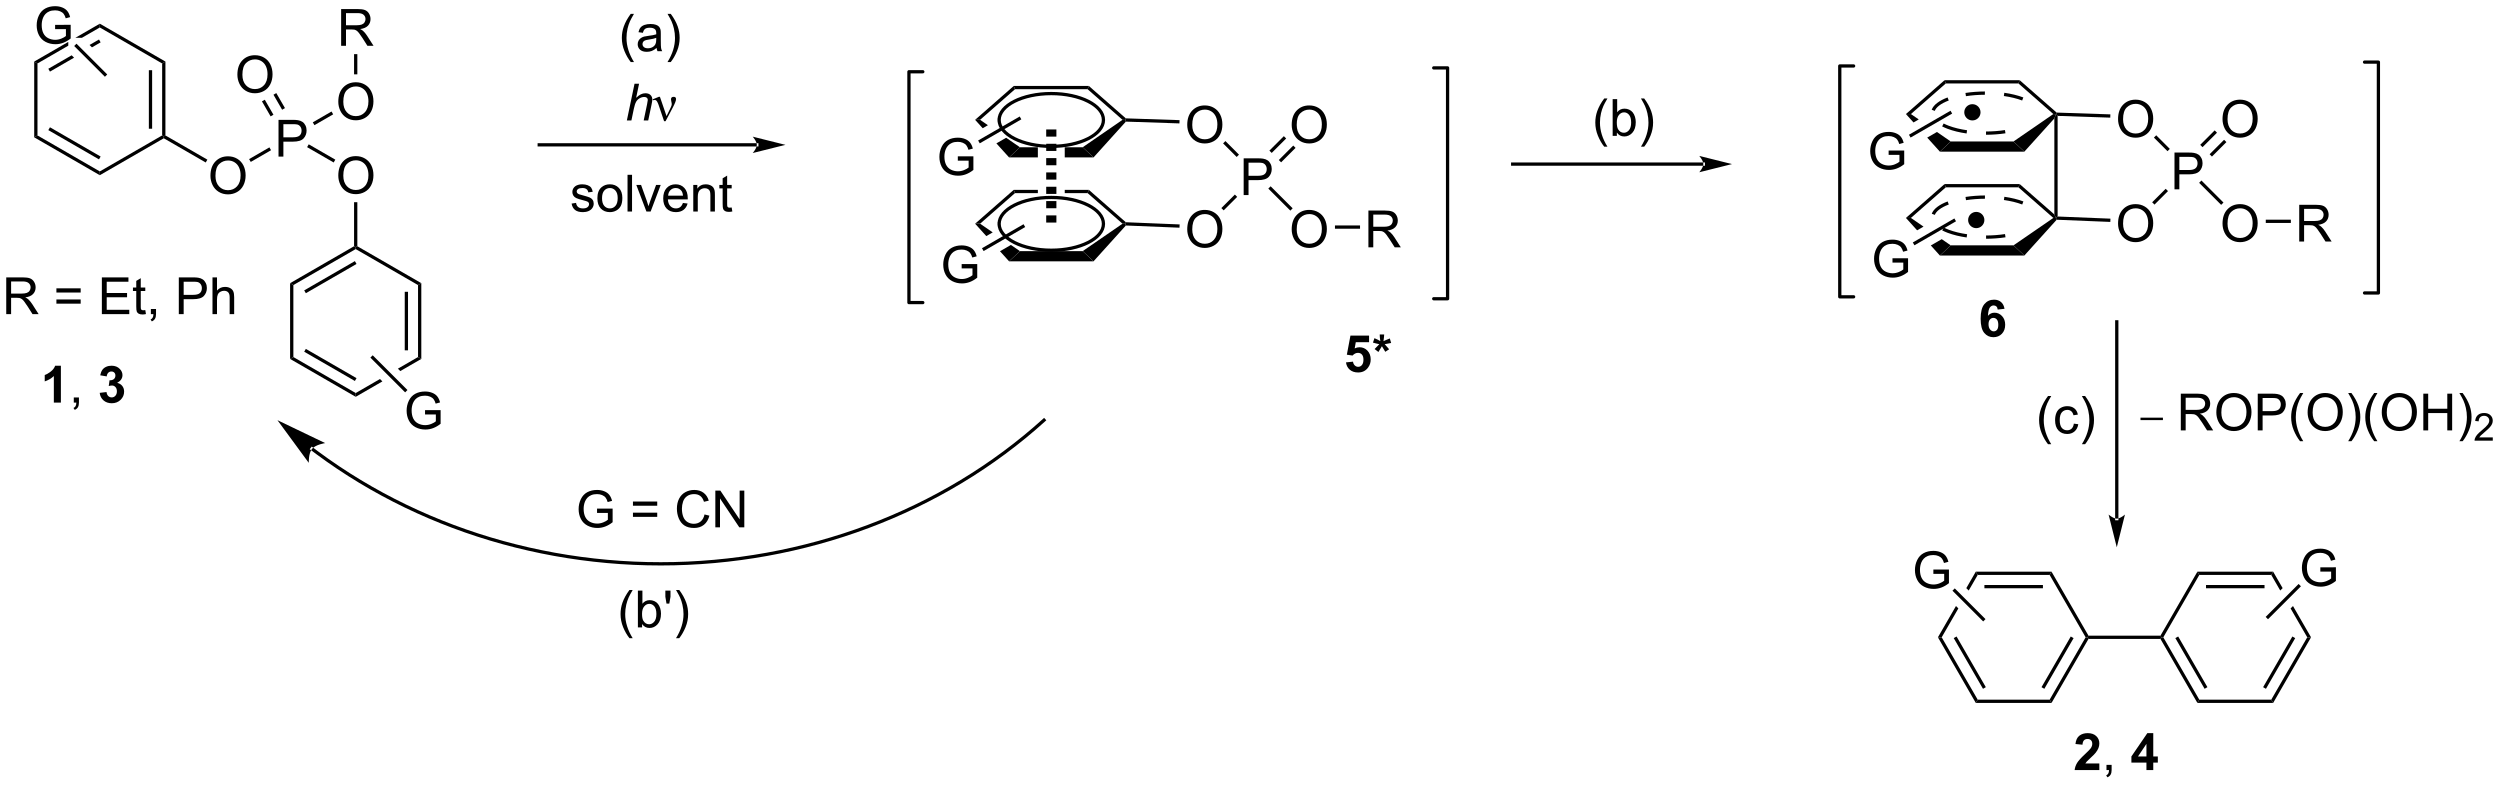<?xml version="1.0" encoding="UTF-8"?>
<!DOCTYPE svg PUBLIC '-//W3C//DTD SVG 1.0//EN'
          'http://www.w3.org/TR/2001/REC-SVG-20010904/DTD/svg10.dtd'>
<svg stroke-dasharray="none" shape-rendering="auto" xmlns="http://www.w3.org/2000/svg" font-family="'Dialog'" text-rendering="auto" width="534" fill-opacity="1" color-interpolation="auto" color-rendering="auto" preserveAspectRatio="xMidYMid meet" font-size="12px" viewBox="0 0 534 168" fill="black" xmlns:xlink="http://www.w3.org/1999/xlink" stroke="black" image-rendering="auto" stroke-miterlimit="10" stroke-linecap="square" stroke-linejoin="miter" font-style="normal" stroke-width="1" height="168" stroke-dashoffset="0" font-weight="normal" stroke-opacity="1"
><!--Generated by the Batik Graphics2D SVG Generator--><defs id="genericDefs"
  /><g
  ><defs id="defs1"
    ><clipPath clipPathUnits="userSpaceOnUse" id="clipPath1"
      ><path d="M1.281 1.601 L401.761 1.601 L401.761 127.176 L1.281 127.176 L1.281 1.601 Z"
      /></clipPath
      ><clipPath clipPathUnits="userSpaceOnUse" id="clipPath2"
      ><path d="M-0.592 24.903 L-0.592 146.987 L388.753 146.987 L388.753 24.903 Z"
      /></clipPath
    ></defs
    ><g transform="scale(1.333,1.333) translate(-1.281,-1.601) matrix(1.029,0,0,1.029,1.89,-24.014)"
    ><path d="M32.18 52.274 Q32.18 50.847 32.946 50.043 Q33.711 49.235 34.922 49.235 Q35.714 49.235 36.349 49.615 Q36.987 49.993 37.321 50.67 Q37.657 51.347 37.657 52.207 Q37.657 53.079 37.305 53.767 Q36.953 54.454 36.308 54.808 Q35.664 55.162 34.917 55.162 Q34.11 55.162 33.472 54.772 Q32.836 54.379 32.508 53.704 Q32.18 53.027 32.18 52.274 ZM32.961 52.285 Q32.961 53.321 33.516 53.918 Q34.073 54.511 34.914 54.511 Q35.769 54.511 36.321 53.91 Q36.875 53.308 36.875 52.204 Q36.875 51.504 36.638 50.983 Q36.401 50.462 35.946 50.175 Q35.492 49.886 34.925 49.886 Q34.12 49.886 33.539 50.441 Q32.961 50.993 32.961 52.285 Z" stroke="none" clip-path="url(#clipPath2)"
    /></g
    ><g transform="matrix(1.371,0,0,1.371,0.812,-34.153)"
    ><path d="M42.801 49.309 L42.801 43.582 L44.962 43.582 Q45.533 43.582 45.832 43.637 Q46.254 43.707 46.538 43.905 Q46.824 44.101 46.999 44.457 Q47.173 44.812 47.173 45.239 Q47.173 45.968 46.707 46.476 Q46.244 46.981 45.028 46.981 L43.559 46.981 L43.559 49.309 L42.801 49.309 ZM43.559 46.304 L45.041 46.304 Q45.775 46.304 46.082 46.03 Q46.392 45.757 46.392 45.262 Q46.392 44.903 46.21 44.648 Q46.028 44.39 45.731 44.309 Q45.541 44.257 45.025 44.257 L43.559 44.257 L43.559 46.304 Z" stroke="none" clip-path="url(#clipPath2)"
    /></g
    ><g transform="matrix(1.371,0,0,1.371,0.812,-34.153)"
    ><path d="M38.474 50.14 L38.219 49.698 L41.381 47.872 L41.636 48.314 Z" stroke="none" clip-path="url(#clipPath2)"
    /></g
    ><g transform="matrix(1.371,0,0,1.371,0.812,-34.153)"
    ><path d="M52.114 52.274 Q52.114 50.847 52.879 50.043 Q53.645 49.235 54.856 49.235 Q55.648 49.235 56.283 49.615 Q56.921 49.993 57.254 50.67 Q57.59 51.347 57.59 52.207 Q57.59 53.079 57.239 53.767 Q56.887 54.454 56.241 54.808 Q55.598 55.162 54.851 55.162 Q54.043 55.162 53.405 54.772 Q52.77 54.379 52.442 53.704 Q52.114 53.027 52.114 52.274 ZM52.895 52.285 Q52.895 53.321 53.45 53.918 Q54.007 54.511 54.848 54.511 Q55.702 54.511 56.254 53.91 Q56.809 53.308 56.809 52.204 Q56.809 51.504 56.572 50.983 Q56.335 50.462 55.879 50.175 Q55.426 49.886 54.858 49.886 Q54.054 49.886 53.473 50.441 Q52.895 50.993 52.895 52.285 Z" stroke="none" clip-path="url(#clipPath2)"
    /></g
    ><g transform="matrix(1.371,0,0,1.371,0.812,-34.153)"
    ><path d="M47.254 47.837 L47.509 47.395 L51.649 49.785 L51.394 50.227 Z" stroke="none" clip-path="url(#clipPath2)"
    /></g
    ><g transform="matrix(1.371,0,0,1.371,0.812,-34.153)"
    ><path d="M36.392 36.553 Q36.392 35.126 37.158 34.321 Q37.924 33.514 39.135 33.514 Q39.926 33.514 40.562 33.894 Q41.2 34.272 41.533 34.949 Q41.869 35.626 41.869 36.485 Q41.869 37.358 41.517 38.045 Q41.166 38.733 40.52 39.087 Q39.877 39.441 39.129 39.441 Q38.322 39.441 37.684 39.05 Q37.049 38.657 36.721 37.983 Q36.392 37.306 36.392 36.553 ZM37.174 36.564 Q37.174 37.6 37.728 38.196 Q38.286 38.79 39.127 38.79 Q39.981 38.79 40.533 38.189 Q41.088 37.587 41.088 36.483 Q41.088 35.782 40.851 35.261 Q40.614 34.741 40.158 34.454 Q39.705 34.165 39.137 34.165 Q38.333 34.165 37.752 34.72 Q37.174 35.272 37.174 36.564 Z" stroke="none" clip-path="url(#clipPath2)"
    /></g
    ><g transform="matrix(1.371,0,0,1.371,0.812,-34.153)"
    ><path d="M43.805 41.751 L42.455 39.413 L42.013 39.669 L43.363 42.007 ZM42.011 42.787 L40.661 40.449 L40.219 40.704 L41.569 43.042 Z" stroke="none" clip-path="url(#clipPath2)"
    /></g
    ><g transform="matrix(1.371,0,0,1.371,0.812,-34.153)"
    ><path d="M52.114 40.766 Q52.114 39.339 52.879 38.534 Q53.645 37.727 54.856 37.727 Q55.648 37.727 56.283 38.107 Q56.921 38.484 57.254 39.161 Q57.59 39.839 57.59 40.698 Q57.59 41.57 57.239 42.258 Q56.887 42.945 56.241 43.3 Q55.598 43.654 54.851 43.654 Q54.043 43.654 53.405 43.263 Q52.77 42.87 52.442 42.195 Q52.114 41.518 52.114 40.766 ZM52.895 40.776 Q52.895 41.812 53.45 42.409 Q54.007 43.003 54.848 43.003 Q55.702 43.003 56.254 42.401 Q56.809 41.8 56.809 40.695 Q56.809 39.995 56.572 39.474 Q56.335 38.953 55.879 38.667 Q55.426 38.378 54.858 38.378 Q54.054 38.378 53.473 38.932 Q52.895 39.484 52.895 40.776 Z" stroke="none" clip-path="url(#clipPath2)"
    /></g
    ><g transform="matrix(1.371,0,0,1.371,0.812,-34.153)"
    ><path d="M48.395 44.412 L48.139 43.97 L51.06 42.284 L51.315 42.726 Z" stroke="none" clip-path="url(#clipPath2)"
    /></g
    ><g transform="matrix(1.371,0,0,1.371,0.812,-34.153)"
    ><path d="M54.571 56.416 L55.081 56.416 L55.081 63.275 L54.826 63.422 L54.571 63.275 Z" stroke="none" clip-path="url(#clipPath2)"
    /></g
    ><g transform="matrix(1.371,0,0,1.371,0.812,-34.153)"
    ><path d="M31.715 49.785 L31.46 50.227 L24.925 46.454 L24.925 46.159 L25.18 46.012 Z" stroke="none" clip-path="url(#clipPath2)"
    /></g
    ><g transform="matrix(1.371,0,0,1.371,0.812,-34.153)"
    ><path d="M52.556 32.046 L52.556 26.32 L55.095 26.32 Q55.861 26.32 56.259 26.473 Q56.657 26.627 56.894 27.017 Q57.134 27.408 57.134 27.882 Q57.134 28.491 56.738 28.911 Q56.345 29.327 55.519 29.439 Q55.821 29.585 55.978 29.726 Q56.308 30.03 56.605 30.486 L57.603 32.046 L56.65 32.046 L55.892 30.853 Q55.558 30.338 55.342 30.064 Q55.129 29.791 54.959 29.681 Q54.79 29.572 54.613 29.53 Q54.486 29.502 54.191 29.502 L53.314 29.502 L53.314 32.046 L52.556 32.046 ZM53.314 28.846 L54.941 28.846 Q55.462 28.846 55.754 28.739 Q56.048 28.632 56.199 28.395 Q56.353 28.158 56.353 27.882 Q56.353 27.476 56.056 27.215 Q55.761 26.952 55.126 26.952 L53.314 26.952 L53.314 28.846 Z" stroke="none" clip-path="url(#clipPath2)"
    /></g
    ><g transform="matrix(1.371,0,0,1.371,0.812,-34.153)"
    ><path d="M55.081 36.493 L54.571 36.493 L54.571 33.346 L55.081 33.346 Z" stroke="none" clip-path="url(#clipPath2)"
    /></g
    ><g transform="matrix(1.371,0,0,1.371,0.812,-34.153)"
    ><path d="M54.571 63.275 L54.826 63.422 L54.826 63.717 L45.114 69.324 L44.604 69.029 ZM54.698 65.593 L46.803 70.151 L47.058 70.593 L54.953 66.035 Z" stroke="none" clip-path="url(#clipPath2)"
    /></g
    ><g transform="matrix(1.371,0,0,1.371,0.812,-34.153)"
    ><path d="M44.604 69.029 L45.114 69.324 L45.114 80.538 L44.604 80.832 Z" stroke="none" clip-path="url(#clipPath2)"
    /></g
    ><g transform="matrix(1.371,0,0,1.371,0.812,-34.153)"
    ><path d="M44.604 80.832 L45.114 80.538 L54.826 86.145 L54.826 86.734 ZM46.803 79.71 L54.698 84.268 L54.953 83.826 L47.058 79.268 Z" stroke="none" clip-path="url(#clipPath2)"
    /></g
    ><g transform="matrix(1.371,0,0,1.371,0.812,-34.153)"
    ><path d="M64.537 80.538 L61.398 82.35 L61.398 82.35 L61.771 82.724 L61.771 82.724 L65.047 80.832 L64.537 80.538 ZM58.609 83.96 L54.826 86.145 L54.826 86.734 L58.983 84.334 L58.983 84.334 L58.609 83.96 Z" stroke="none" clip-path="url(#clipPath2)"
    /></g
    ><g transform="matrix(1.371,0,0,1.371,0.812,-34.153)"
    ><path d="M65.047 80.832 L64.537 80.538 L64.537 69.324 L65.047 69.029 ZM62.976 79.489 L62.976 70.372 L62.466 70.372 L62.466 79.489 Z" stroke="none" clip-path="url(#clipPath2)"
    /></g
    ><g transform="matrix(1.371,0,0,1.371,0.812,-34.153)"
    ><path d="M65.047 69.029 L64.537 69.324 L54.826 63.717 L54.826 63.422 L55.081 63.275 Z" stroke="none" clip-path="url(#clipPath2)"
    /></g
    ><g transform="matrix(1.371,0,0,1.371,0.812,-34.153)"
    ><path d="M25.18 46.012 L24.925 46.159 L24.67 46.012 L24.67 34.798 L25.18 34.503 ZM23.109 44.963 L23.109 35.846 L22.599 35.846 L22.599 44.963 Z" stroke="none" clip-path="url(#clipPath2)"
    /></g
    ><g transform="matrix(1.371,0,0,1.371,0.812,-34.153)"
    ><path d="M25.18 34.503 L24.67 34.798 L14.958 29.191 L14.958 28.602 Z" stroke="none" clip-path="url(#clipPath2)"
    /></g
    ><g transform="matrix(1.371,0,0,1.371,0.812,-34.153)"
    ><path d="M14.958 28.602 L11.15 30.8 L11.15 30.8 L12.171 30.8 L12.171 30.8 L14.958 29.191 L14.958 28.602 ZM14.831 31.067 L13.361 31.916 L13.734 32.289 L13.734 32.289 L15.086 31.509 L14.831 31.067 ZM10.046 31.438 L4.737 34.503 L5.247 34.798 L10.046 32.027 L10.046 32.027 L10.046 31.438 ZM10.572 33.526 L6.936 35.626 L7.191 36.067 L10.946 33.899 L10.946 33.899 L10.572 33.526 Z" stroke="none" clip-path="url(#clipPath2)"
    /></g
    ><g transform="matrix(1.371,0,0,1.371,0.812,-34.153)"
    ><path d="M4.737 34.503 L5.247 34.798 L5.247 46.012 L4.737 46.306 Z" stroke="none" clip-path="url(#clipPath2)"
    /></g
    ><g transform="matrix(1.371,0,0,1.371,0.812,-34.153)"
    ><path d="M4.737 46.306 L5.247 46.012 L14.958 51.619 L14.958 52.208 ZM6.936 45.184 L14.831 49.742 L15.086 49.3 L7.191 44.742 Z" stroke="none" clip-path="url(#clipPath2)"
    /></g
    ><g transform="matrix(1.371,0,0,1.371,0.812,-34.153)"
    ><path d="M14.958 52.208 L14.958 51.619 L24.67 46.012 L24.925 46.159 L24.925 46.454 Z" stroke="none" clip-path="url(#clipPath2)"
    /></g
    ><g transform="matrix(1.371,0,0,1.371,0.812,-34.153)"
    ><path d="M0.38 73.852 L0.38 68.125 L2.919 68.125 Q3.685 68.125 4.083 68.279 Q4.482 68.433 4.719 68.823 Q4.958 69.214 4.958 69.688 Q4.958 70.297 4.562 70.716 Q4.169 71.133 3.344 71.245 Q3.646 71.391 3.802 71.531 Q4.133 71.836 4.43 72.292 L5.427 73.852 L4.474 73.852 L3.716 72.659 Q3.383 72.144 3.167 71.87 Q2.953 71.597 2.784 71.487 Q2.615 71.378 2.438 71.336 Q2.31 71.308 2.016 71.308 L1.138 71.308 L1.138 73.852 L0.38 73.852 ZM1.138 70.651 L2.766 70.651 Q3.287 70.651 3.578 70.544 Q3.872 70.438 4.023 70.201 Q4.177 69.964 4.177 69.688 Q4.177 69.281 3.88 69.021 Q3.586 68.758 2.95 68.758 L1.138 68.758 L1.138 70.651 ZM11.977 70.485 L8.195 70.485 L8.195 69.828 L11.977 69.828 L11.977 70.485 ZM11.977 72.222 L8.195 72.222 L8.195 71.565 L11.977 71.565 L11.977 72.222 ZM15.277 73.852 L15.277 68.125 L19.418 68.125 L19.418 68.8 L16.035 68.8 L16.035 70.555 L19.204 70.555 L19.204 71.227 L16.035 71.227 L16.035 73.175 L19.551 73.175 L19.551 73.852 L15.277 73.852 ZM22.043 73.222 L22.145 73.844 Q21.848 73.906 21.613 73.906 Q21.23 73.906 21.02 73.787 Q20.809 73.664 20.723 73.466 Q20.637 73.269 20.637 72.636 L20.637 70.25 L20.121 70.25 L20.121 69.703 L20.637 69.703 L20.637 68.675 L21.337 68.253 L21.337 69.703 L22.043 69.703 L22.043 70.25 L21.337 70.25 L21.337 72.675 Q21.337 72.977 21.374 73.063 Q21.41 73.149 21.494 73.201 Q21.579 73.25 21.736 73.25 Q21.853 73.25 22.043 73.222 ZM22.914 73.852 L22.914 73.05 L23.716 73.05 L23.716 73.852 Q23.716 74.294 23.56 74.565 Q23.404 74.836 23.062 74.985 L22.867 74.685 Q23.091 74.586 23.195 74.396 Q23.302 74.209 23.312 73.852 L22.914 73.852 ZM27.266 73.852 L27.266 68.125 L29.427 68.125 Q29.997 68.125 30.297 68.18 Q30.719 68.25 31.003 68.448 Q31.289 68.644 31.463 69 Q31.638 69.354 31.638 69.781 Q31.638 70.511 31.172 71.019 Q30.708 71.524 29.492 71.524 L28.023 71.524 L28.023 73.852 L27.266 73.852 ZM28.023 70.847 L29.505 70.847 Q30.24 70.847 30.547 70.573 Q30.857 70.3 30.857 69.805 Q30.857 69.445 30.674 69.19 Q30.492 68.933 30.195 68.852 Q30.005 68.8 29.49 68.8 L28.023 68.8 L28.023 70.847 ZM32.513 73.852 L32.513 68.125 L33.216 68.125 L33.216 70.18 Q33.708 69.61 34.458 69.61 Q34.919 69.61 35.258 69.792 Q35.599 69.972 35.745 70.292 Q35.891 70.612 35.891 71.222 L35.891 73.852 L35.188 73.852 L35.188 71.222 Q35.188 70.695 34.958 70.456 Q34.732 70.214 34.312 70.214 Q34 70.214 33.724 70.378 Q33.45 70.539 33.333 70.818 Q33.216 71.094 33.216 71.581 L33.216 73.852 L32.513 73.852 Z" stroke="none" clip-path="url(#clipPath2)"
    /></g
    ><g transform="matrix(1.371,0,0,1.371,0.812,-34.153)"
    ><path d="M117.317 47.733 L117.317 47.733 L83.419 47.733 L83.164 47.733 L83.164 47.223 L83.419 47.223 L117.317 47.223 L117.572 47.223 L117.572 47.733 ZM121.781 47.478 L116.679 46.202 C116.679 46.202 117.317 46.92 117.317 47.478 C117.317 48.036 116.679 48.753 116.679 48.753 Z" stroke="none" clip-path="url(#clipPath2)"
    /></g
    ><g transform="matrix(1.371,0,0,1.371,0.812,-34.153)"
    ><path d="M97.071 43.681 L98.267 37.955 L98.975 37.955 L98.517 40.153 Q98.913 39.77 99.251 39.606 Q99.592 39.439 99.952 39.439 Q100.467 39.439 100.751 39.71 Q101.038 39.981 101.038 40.426 Q101.038 40.645 100.913 41.231 L100.4 43.681 L99.694 43.681 L100.22 41.169 Q100.334 40.622 100.334 40.481 Q100.334 40.278 100.194 40.15 Q100.053 40.02 99.788 40.02 Q99.405 40.02 99.056 40.223 Q98.709 40.424 98.511 40.773 Q98.314 41.122 98.15 41.9 L97.78 43.681 L97.071 43.681 Z" stroke="none" clip-path="url(#clipPath2)"
    /></g
    ><g transform="matrix(1.371,0,0,1.371,0.812,-34.153)"
    ><path d="M102.87 43.791 L102.005 41.228 Q101.919 40.973 101.778 40.728 Q101.638 40.481 101.393 40.481 Q101.276 40.481 101.133 40.533 L101.078 40.395 L102.052 39.997 L102.224 39.997 L103.252 43.002 L103.888 41.7 Q104.065 41.348 104.065 41.15 Q104.065 40.989 103.997 40.7 Q103.948 40.489 103.948 40.385 Q103.948 39.997 104.364 39.997 Q104.737 39.997 104.737 40.348 Q104.737 40.697 104.221 41.676 L103.104 43.791 L102.87 43.791 Z" stroke="none" clip-path="url(#clipPath2)"
    /></g
    ><g transform="matrix(1.371,0,0,1.371,0.812,-34.153)"
    ><path d="M88.462 56.628 L89.157 56.519 Q89.214 56.938 89.482 57.162 Q89.751 57.383 90.23 57.383 Q90.714 57.383 90.948 57.185 Q91.183 56.987 91.183 56.722 Q91.183 56.485 90.977 56.347 Q90.831 56.253 90.258 56.11 Q89.485 55.914 89.186 55.771 Q88.886 55.628 88.732 55.378 Q88.579 55.125 88.579 54.821 Q88.579 54.542 88.704 54.308 Q88.831 54.071 89.05 53.914 Q89.214 53.792 89.498 53.709 Q89.782 53.625 90.105 53.625 Q90.594 53.625 90.962 53.766 Q91.331 53.907 91.506 54.146 Q91.683 54.386 91.751 54.789 L91.063 54.883 Q91.016 54.563 90.79 54.383 Q90.566 54.203 90.157 54.203 Q89.672 54.203 89.464 54.365 Q89.258 54.524 89.258 54.737 Q89.258 54.875 89.344 54.985 Q89.43 55.097 89.612 55.172 Q89.719 55.211 90.235 55.352 Q90.98 55.55 91.274 55.677 Q91.571 55.805 91.737 56.047 Q91.907 56.289 91.907 56.649 Q91.907 57 91.701 57.31 Q91.495 57.62 91.107 57.792 Q90.722 57.961 90.235 57.961 Q89.425 57.961 89.001 57.625 Q88.579 57.289 88.462 56.628 ZM92.48 55.792 Q92.48 54.641 93.12 54.086 Q93.657 53.625 94.425 53.625 Q95.282 53.625 95.823 54.185 Q96.368 54.745 96.368 55.735 Q96.368 56.534 96.126 56.995 Q95.886 57.453 95.428 57.709 Q94.969 57.961 94.425 57.961 Q93.555 57.961 93.016 57.404 Q92.48 56.844 92.48 55.792 ZM93.204 55.792 Q93.204 56.589 93.55 56.987 Q93.899 57.383 94.425 57.383 Q94.948 57.383 95.295 56.985 Q95.644 56.586 95.644 55.769 Q95.644 55 95.295 54.605 Q94.946 54.206 94.425 54.206 Q93.899 54.206 93.55 54.602 Q93.204 54.995 93.204 55.792 ZM97.176 57.867 L97.176 52.141 L97.879 52.141 L97.879 57.867 L97.176 57.867 ZM100.12 57.867 L98.542 53.719 L99.284 53.719 L100.175 56.203 Q100.321 56.605 100.441 57.039 Q100.534 56.711 100.704 56.25 L101.626 53.719 L102.347 53.719 L100.777 57.867 L100.12 57.867 ZM105.808 56.532 L106.534 56.62 Q106.362 57.258 105.896 57.61 Q105.433 57.961 104.712 57.961 Q103.8 57.961 103.266 57.401 Q102.735 56.839 102.735 55.828 Q102.735 54.782 103.274 54.203 Q103.813 53.625 104.672 53.625 Q105.503 53.625 106.029 54.193 Q106.558 54.758 106.558 55.784 Q106.558 55.847 106.555 55.972 L103.462 55.972 Q103.501 56.657 103.847 57.021 Q104.196 57.383 104.714 57.383 Q105.102 57.383 105.376 57.18 Q105.649 56.977 105.808 56.532 ZM103.501 55.394 L105.816 55.394 Q105.769 54.87 105.55 54.61 Q105.214 54.203 104.68 54.203 Q104.196 54.203 103.865 54.529 Q103.534 54.852 103.501 55.394 ZM107.418 57.867 L107.418 53.719 L108.051 53.719 L108.051 54.308 Q108.507 53.625 109.372 53.625 Q109.747 53.625 110.059 53.761 Q110.374 53.894 110.531 54.112 Q110.687 54.331 110.749 54.633 Q110.788 54.828 110.788 55.315 L110.788 57.867 L110.085 57.867 L110.085 55.344 Q110.085 54.914 110.002 54.701 Q109.921 54.487 109.713 54.362 Q109.504 54.235 109.223 54.235 Q108.773 54.235 108.447 54.521 Q108.122 54.805 108.122 55.602 L108.122 57.867 L107.418 57.867 ZM113.402 57.237 L113.503 57.86 Q113.206 57.922 112.972 57.922 Q112.589 57.922 112.378 57.802 Q112.167 57.68 112.081 57.482 Q111.995 57.284 111.995 56.651 L111.995 54.266 L111.48 54.266 L111.48 53.719 L111.995 53.719 L111.995 52.69 L112.696 52.269 L112.696 53.719 L113.402 53.719 L113.402 54.266 L112.696 54.266 L112.696 56.69 Q112.696 56.992 112.732 57.078 Q112.769 57.164 112.852 57.217 Q112.938 57.266 113.094 57.266 Q113.212 57.266 113.402 57.237 Z" stroke="none" clip-path="url(#clipPath2)"
    /></g
    ><g transform="matrix(1.371,0,0,1.371,0.812,-34.153)"
    ><path d="M8.893 87.638 L7.796 87.638 L7.796 83.5 Q7.195 84.063 6.377 84.334 L6.377 83.336 Q6.807 83.195 7.309 82.805 Q7.814 82.412 8.002 81.888 L8.893 81.888 L8.893 87.638 Z" stroke="none" clip-path="url(#clipPath2)"
    /></g
    ><g transform="matrix(1.371,0,0,1.371,0.812,-34.153)"
    ><path d="M10.904 87.638 L10.904 86.836 L11.706 86.836 L11.706 87.638 Q11.706 88.081 11.55 88.352 Q11.394 88.623 11.053 88.771 L10.857 88.472 Q11.081 88.373 11.185 88.183 Q11.292 87.995 11.303 87.638 L10.904 87.638 Z" stroke="none" clip-path="url(#clipPath2)"
    /></g
    ><g transform="matrix(1.371,0,0,1.371,0.812,-34.153)"
    ><path d="M14.941 86.117 L16.003 85.99 Q16.053 86.396 16.274 86.612 Q16.498 86.826 16.816 86.826 Q17.154 86.826 17.386 86.568 Q17.62 86.31 17.62 85.873 Q17.62 85.459 17.396 85.216 Q17.175 84.974 16.855 84.974 Q16.644 84.974 16.35 85.055 L16.472 84.162 Q16.917 84.172 17.152 83.969 Q17.386 83.763 17.386 83.422 Q17.386 83.133 17.214 82.961 Q17.042 82.789 16.756 82.789 Q16.475 82.789 16.274 82.985 Q16.076 83.18 16.035 83.555 L15.021 83.383 Q15.128 82.865 15.339 82.555 Q15.553 82.242 15.933 82.065 Q16.316 81.888 16.787 81.888 Q17.597 81.888 18.084 82.404 Q18.488 82.826 18.488 83.357 Q18.488 84.11 17.662 84.56 Q18.154 84.664 18.449 85.031 Q18.745 85.399 18.745 85.919 Q18.745 86.672 18.193 87.206 Q17.644 87.737 16.824 87.737 Q16.045 87.737 15.532 87.289 Q15.021 86.841 14.941 86.117 Z" stroke="none" clip-path="url(#clipPath2)"
    /></g
    ><g transform="matrix(1.371,0,0,1.371,0.812,-34.153)"
    ><path d="M193.169 55.303 L193.169 49.577 L195.331 49.577 Q195.901 49.577 196.201 49.631 Q196.623 49.702 196.906 49.9 Q197.193 50.095 197.367 50.452 Q197.542 50.806 197.542 51.233 Q197.542 51.962 197.076 52.47 Q196.612 52.975 195.396 52.975 L193.927 52.975 L193.927 55.303 L193.169 55.303 ZM193.927 52.298 L195.409 52.298 Q196.143 52.298 196.451 52.025 Q196.761 51.751 196.761 51.256 Q196.761 50.897 196.578 50.642 Q196.396 50.384 196.099 50.303 Q195.909 50.251 195.393 50.251 L193.927 50.251 L193.927 52.298 Z" stroke="none" clip-path="url(#clipPath2)"
    /></g
    ><g transform="matrix(1.371,0,0,1.371,0.812,-34.153)"
    ><path d="M200.653 44.376 Q200.653 42.949 201.419 42.145 Q202.185 41.337 203.395 41.337 Q204.187 41.337 204.822 41.717 Q205.46 42.095 205.794 42.772 Q206.13 43.449 206.13 44.309 Q206.13 45.181 205.778 45.868 Q205.427 46.556 204.781 46.91 Q204.138 47.264 203.39 47.264 Q202.583 47.264 201.945 46.874 Q201.31 46.48 200.981 45.806 Q200.653 45.129 200.653 44.376 ZM201.435 44.387 Q201.435 45.423 201.989 46.02 Q202.546 46.613 203.388 46.613 Q204.242 46.613 204.794 46.012 Q205.349 45.41 205.349 44.306 Q205.349 43.605 205.112 43.085 Q204.875 42.564 204.419 42.277 Q203.966 41.988 203.398 41.988 Q202.593 41.988 202.013 42.543 Q201.435 43.095 201.435 44.387 Z" stroke="none" clip-path="url(#clipPath2)"
    /></g
    ><g transform="matrix(1.371,0,0,1.371,0.812,-34.153)"
    ><path d="M199.004 50.202 L201.255 47.951 L200.895 47.59 L198.643 49.841 ZM197.539 48.737 L199.791 46.486 L199.43 46.125 L197.179 48.376 Z" stroke="none" clip-path="url(#clipPath2)"
    /></g
    ><g transform="matrix(1.371,0,0,1.371,0.812,-34.153)"
    ><path d="M200.653 60.652 Q200.653 59.225 201.419 58.42 Q202.185 57.613 203.395 57.613 Q204.187 57.613 204.822 57.993 Q205.46 58.371 205.794 59.048 Q206.13 59.725 206.13 60.584 Q206.13 61.457 205.778 62.144 Q205.427 62.832 204.781 63.186 Q204.138 63.54 203.39 63.54 Q202.583 63.54 201.945 63.149 Q201.31 62.756 200.981 62.082 Q200.653 61.404 200.653 60.652 ZM201.435 60.662 Q201.435 61.699 201.989 62.295 Q202.546 62.889 203.388 62.889 Q204.242 62.889 204.794 62.287 Q205.349 61.686 205.349 60.582 Q205.349 59.881 205.112 59.36 Q204.875 58.839 204.419 58.553 Q203.966 58.264 203.398 58.264 Q202.593 58.264 202.013 58.819 Q201.435 59.371 201.435 60.662 Z" stroke="none" clip-path="url(#clipPath2)"
    /></g
    ><g transform="matrix(1.371,0,0,1.371,0.812,-34.153)"
    ><path d="M197.009 54.295 L197.37 53.935 L200.801 57.366 L200.441 57.727 Z" stroke="none" clip-path="url(#clipPath2)"
    /></g
    ><g transform="matrix(1.371,0,0,1.371,0.812,-34.153)"
    ><path d="M212.604 63.441 L212.604 57.714 L215.143 57.714 Q215.909 57.714 216.307 57.868 Q216.706 58.022 216.943 58.412 Q217.182 58.803 217.182 59.277 Q217.182 59.886 216.786 60.306 Q216.393 60.722 215.568 60.834 Q215.87 60.98 216.026 61.121 Q216.357 61.425 216.654 61.881 L217.651 63.441 L216.698 63.441 L215.94 62.248 Q215.607 61.733 215.391 61.459 Q215.177 61.186 215.008 61.076 Q214.838 60.967 214.661 60.925 Q214.534 60.897 214.239 60.897 L213.362 60.897 L213.362 63.441 L212.604 63.441 ZM213.362 60.24 L214.989 60.24 Q215.51 60.24 215.802 60.134 Q216.096 60.027 216.247 59.79 Q216.401 59.553 216.401 59.277 Q216.401 58.871 216.104 58.61 Q215.81 58.347 215.174 58.347 L213.362 58.347 L213.362 60.24 Z" stroke="none" clip-path="url(#clipPath2)"
    /></g
    ><g transform="matrix(1.371,0,0,1.371,0.812,-34.153)"
    ><path d="M207.392 60.546 L207.392 60.036 L211.299 60.036 L211.299 60.546 Z" stroke="none" clip-path="url(#clipPath2)"
    /></g
    ><g transform="matrix(1.371,0,0,1.371,0.812,-34.153)"
    ><path d="M184.377 60.652 Q184.377 59.225 185.143 58.42 Q185.909 57.613 187.12 57.613 Q187.911 57.613 188.547 57.993 Q189.185 58.371 189.518 59.048 Q189.854 59.725 189.854 60.584 Q189.854 61.457 189.502 62.144 Q189.151 62.832 188.505 63.186 Q187.862 63.54 187.114 63.54 Q186.307 63.54 185.669 63.149 Q185.034 62.756 184.706 62.082 Q184.377 61.404 184.377 60.652 ZM185.159 60.662 Q185.159 61.699 185.714 62.295 Q186.271 62.889 187.112 62.889 Q187.966 62.889 188.518 62.287 Q189.073 61.686 189.073 60.582 Q189.073 59.881 188.836 59.36 Q188.599 58.839 188.143 58.553 Q187.69 58.264 187.122 58.264 Q186.318 58.264 185.737 58.819 Q185.159 59.371 185.159 60.662 Z" stroke="none" clip-path="url(#clipPath2)"
    /></g
    ><g transform="matrix(1.371,0,0,1.371,0.812,-34.153)"
    ><path d="M191.797 55.223 L192.158 55.584 L190.054 57.688 L189.693 57.327 Z" stroke="none" clip-path="url(#clipPath2)"
    /></g
    ><g transform="matrix(1.371,0,0,1.371,0.812,-34.153)"
    ><path d="M184.377 44.376 Q184.377 42.949 185.143 42.145 Q185.909 41.337 187.12 41.337 Q187.911 41.337 188.547 41.717 Q189.185 42.095 189.518 42.772 Q189.854 43.449 189.854 44.309 Q189.854 45.181 189.502 45.868 Q189.151 46.556 188.505 46.91 Q187.862 47.264 187.114 47.264 Q186.307 47.264 185.669 46.874 Q185.034 46.48 184.706 45.806 Q184.377 45.129 184.377 44.376 ZM185.159 44.387 Q185.159 45.423 185.714 46.02 Q186.271 46.613 187.112 46.613 Q187.966 46.613 188.518 46.012 Q189.073 45.41 189.073 44.306 Q189.073 43.605 188.836 43.085 Q188.599 42.564 188.143 42.277 Q187.69 41.988 187.122 41.988 Q186.318 41.988 185.737 42.543 Q185.159 43.095 185.159 44.387 Z" stroke="none" clip-path="url(#clipPath2)"
    /></g
    ><g transform="matrix(1.371,0,0,1.371,0.812,-34.153)"
    ><path d="M192.44 49.006 L192.08 49.366 L189.964 47.25 L190.325 46.889 Z" stroke="none" clip-path="url(#clipPath2)"
    /></g
    ><g transform="matrix(1.371,0,0,1.371,0.812,-34.153)"
    ><path d="M158.307 47.851 L156.621 49.438 L161.105 49.438 L161.105 47.851 ZM165.293 47.851 L165.293 49.438 L169.777 49.438 L168.09 47.851 Z" stroke="none" clip-path="url(#clipPath2)"
    /></g
    ><g transform="matrix(1.371,0,0,1.371,0.812,-34.153)"
    ><path d="M169.777 49.438 L168.09 47.851 L174.294 43.578 L174.708 43.602 L174.815 43.86 Z" stroke="none" clip-path="url(#clipPath2)"
    /></g
    ><g transform="matrix(1.371,0,0,1.371,0.812,-34.153)"
    ><path d="M174.807 43.35 L174.708 43.602 L174.294 43.578 L168.857 38.813 L169.049 38.303 Z" stroke="none" clip-path="url(#clipPath2)"
    /></g
    ><g transform="matrix(1.371,0,0,1.371,0.812,-34.153)"
    ><path d="M169.049 38.303 L168.857 38.813 L157.541 38.813 L157.349 38.303 Z" stroke="none" clip-path="url(#clipPath2)"
    /></g
    ><g transform="matrix(1.371,0,0,1.371,0.812,-34.153)"
    ><path d="M157.349 38.303 L157.541 38.813 L152.103 43.578 L151.329 43.579 Z" stroke="none" clip-path="url(#clipPath2)"
    /></g
    ><g transform="matrix(1.371,0,0,1.371,0.812,-34.153)"
    ><path d="M152.103 43.578 L151.329 43.579 L152.511 44.888 L153.324 44.419 L153.324 44.419 L152.103 43.578 ZM156.161 46.373 L154.643 47.249 L154.643 47.249 L156.621 49.438 L158.307 47.851 L156.161 46.373 Z" stroke="none" clip-path="url(#clipPath2)"
    /></g
    ><g stroke-width="0.51" transform="matrix(1.371,0,0,1.371,0.812,-34.153)"
    ><path fill="none" d="M155.073 43.602 C155.073 45.871 158.714 47.713 163.199 47.713 C167.684 47.713 171.324 45.871 171.324 43.602 C171.324 41.332 167.684 39.49 163.199 39.49 C158.714 39.49 155.073 41.332 155.073 43.602" clip-path="url(#clipPath2)"
    /></g
    ><g transform="matrix(1.371,0,0,1.371,0.812,-34.153)"
    ><path d="M158.307 64.035 L156.621 65.623 L169.777 65.623 L168.09 64.035 Z" stroke="none" clip-path="url(#clipPath2)"
    /></g
    ><g transform="matrix(1.371,0,0,1.371,0.812,-34.153)"
    ><path d="M169.777 65.623 L168.09 64.035 L174.294 59.763 L174.708 59.786 L174.814 60.045 Z" stroke="none" clip-path="url(#clipPath2)"
    /></g
    ><g transform="matrix(1.371,0,0,1.371,0.812,-34.153)"
    ><path d="M174.808 59.534 L174.708 59.786 L174.294 59.763 L168.857 54.998 L169.049 54.487 Z" stroke="none" clip-path="url(#clipPath2)"
    /></g
    ><g transform="matrix(1.371,0,0,1.371,0.812,-34.153)"
    ><path d="M157.349 54.487 L157.541 54.998 L161.105 54.998 L161.105 54.487 ZM165.293 54.487 L165.293 54.998 L168.857 54.998 L169.049 54.487 Z" stroke="none" clip-path="url(#clipPath2)"
    /></g
    ><g transform="matrix(1.371,0,0,1.371,0.812,-34.153)"
    ><path d="M157.349 54.487 L157.541 54.998 L152.103 59.763 L151.329 59.763 Z" stroke="none" clip-path="url(#clipPath2)"
    /></g
    ><g transform="matrix(1.371,0,0,1.371,0.812,-34.153)"
    ><path d="M152.103 59.763 L151.329 59.763 L153.072 61.694 L154.071 61.117 L152.103 59.763 ZM156.907 63.071 L155.204 64.054 L155.204 64.054 L156.621 65.623 L158.307 64.035 L156.907 63.071 Z" stroke="none" clip-path="url(#clipPath2)"
    /></g
    ><g stroke-width="0.51" transform="matrix(1.371,0,0,1.371,0.812,-34.153)"
    ><path fill="none" d="M155.073 59.786 C155.073 62.055 158.714 63.897 163.199 63.897 C167.684 63.897 171.324 62.055 171.324 59.786 C171.324 57.516 167.684 55.674 163.199 55.674 C158.714 55.674 155.073 57.516 155.073 59.786" clip-path="url(#clipPath2)"
    /></g
    ><g transform="matrix(1.371,0,0,1.371,0.812,-34.153)"
    ><path d="M174.815 43.86 L174.708 43.602 L174.807 43.35 L183.18 43.629 L183.163 44.139 Z" stroke="none" clip-path="url(#clipPath2)"
    /></g
    ><g transform="matrix(1.371,0,0,1.371,0.812,-34.153)"
    ><path d="M174.814 60.045 L174.708 59.786 L174.808 59.534 L183.192 59.877 L183.171 60.386 Z" stroke="none" clip-path="url(#clipPath2)"
    /></g
    ><g stroke-width="0.51" transform="matrix(1.371,0,0,1.371,0.812,-34.153)" stroke-linejoin="round" stroke-linecap="round"
    ><path fill="none" d="M222.78 71.454 L224.938 71.454 L224.938 35.489 L222.78 35.489" clip-path="url(#clipPath2)"
    /></g
    ><g stroke-width="0.51" transform="matrix(1.371,0,0,1.371,0.812,-34.153)" stroke-linejoin="round" stroke-linecap="round"
    ><path fill="none" d="M143.179 36.089 L141.021 36.089 L141.021 72.053 L143.179 72.053" clip-path="url(#clipPath2)"
    /></g
    ><g transform="matrix(1.371,0,0,1.371,0.812,-34.153)"
    ><path d="M209.111 81.369 L210.204 81.257 Q210.251 81.627 210.481 81.846 Q210.712 82.062 211.012 82.062 Q211.356 82.062 211.593 81.783 Q211.832 81.502 211.832 80.939 Q211.832 80.413 211.595 80.15 Q211.361 79.885 210.981 79.885 Q210.509 79.885 210.134 80.304 L209.244 80.174 L209.806 77.195 L212.707 77.195 L212.707 78.221 L210.637 78.221 L210.465 79.195 Q210.832 79.01 211.215 79.01 Q211.947 79.01 212.454 79.541 Q212.962 80.072 212.962 80.921 Q212.962 81.627 212.551 82.181 Q211.994 82.942 211.001 82.942 Q210.207 82.942 209.707 82.515 Q209.207 82.088 209.111 81.369 ZM214.161 79.749 L213.57 79.291 Q213.852 78.976 214.156 78.687 Q214.279 78.57 214.31 78.538 Q214.211 78.523 213.75 78.408 Q213.419 78.327 213.313 78.288 L213.544 77.601 Q214.055 77.806 214.458 78.056 Q214.365 77.421 214.365 77.017 L215.06 77.017 Q215.06 77.304 214.953 78.064 Q215.031 78.033 215.289 77.913 Q215.641 77.752 215.938 77.64 L216.146 78.346 Q215.711 78.445 215.141 78.538 L215.609 79.064 Q215.75 79.226 215.833 79.327 L215.234 79.721 L214.708 78.851 Q214.469 79.273 214.161 79.749 Z" stroke="none" clip-path="url(#clipPath2)"
    /></g
    ><g transform="matrix(1.371,0,0,1.371,0.812,-34.153)"
    ><path d="M65.628 89.486 L65.628 88.814 L68.055 88.811 L68.055 90.936 Q67.495 91.382 66.901 91.608 Q66.308 91.832 65.683 91.832 Q64.839 91.832 64.149 91.47 Q63.461 91.108 63.11 90.426 Q62.758 89.741 62.758 88.897 Q62.758 88.061 63.107 87.337 Q63.456 86.611 64.112 86.259 Q64.769 85.908 65.626 85.908 Q66.245 85.908 66.748 86.111 Q67.251 86.311 67.534 86.671 Q67.821 87.03 67.969 87.608 L67.284 87.796 Q67.157 87.358 66.964 87.108 Q66.774 86.858 66.417 86.707 Q66.063 86.556 65.628 86.556 Q65.11 86.556 64.73 86.715 Q64.352 86.874 64.118 87.132 Q63.886 87.389 63.758 87.697 Q63.539 88.228 63.539 88.85 Q63.539 89.616 63.803 90.132 Q64.066 90.647 64.568 90.897 Q65.073 91.147 65.641 91.147 Q66.133 91.147 66.602 90.957 Q67.071 90.767 67.313 90.553 L67.313 89.486 L65.628 89.486 Z" stroke="none" clip-path="url(#clipPath2)"
    /></g
    ><g transform="matrix(1.371,0,0,1.371,0.812,-34.153)"
    ><path d="M57.113 80.626 L57.474 80.265 L62.888 85.679 L62.527 86.04 Z" stroke="none" clip-path="url(#clipPath2)"
    /></g
    ><g transform="matrix(1.371,0,0,1.371,0.812,-34.153)"
    ><path d="M7.993 29.453 L7.993 28.781 L10.42 28.779 L10.42 30.904 Q9.86 31.349 9.267 31.576 Q8.673 31.799 8.048 31.799 Q7.204 31.799 6.514 31.438 Q5.826 31.076 5.475 30.393 Q5.123 29.708 5.123 28.865 Q5.123 28.029 5.472 27.305 Q5.821 26.578 6.477 26.227 Q7.134 25.875 7.99 25.875 Q8.61 25.875 9.113 26.078 Q9.616 26.279 9.899 26.638 Q10.186 26.997 10.334 27.576 L9.649 27.763 Q9.522 27.326 9.329 27.076 Q9.139 26.826 8.782 26.674 Q8.428 26.523 7.993 26.523 Q7.475 26.523 7.095 26.682 Q6.717 26.841 6.483 27.099 Q6.251 27.357 6.123 27.664 Q5.904 28.195 5.904 28.818 Q5.904 29.583 6.168 30.099 Q6.431 30.615 6.933 30.865 Q7.438 31.115 8.006 31.115 Q8.498 31.115 8.967 30.924 Q9.436 30.734 9.678 30.521 L9.678 29.453 L7.993 29.453 Z" stroke="none" clip-path="url(#clipPath2)"
    /></g
    ><g transform="matrix(1.371,0,0,1.371,0.812,-34.153)"
    ><path d="M16.114 36.508 L15.754 36.869 L10.965 32.08 L11.326 31.72 Z" stroke="none" clip-path="url(#clipPath2)"
    /></g
    ><g transform="matrix(1.371,0,0,1.371,0.812,-34.153)"
    ><path d="M149.233 66.722 L149.233 66.05 L151.66 66.048 L151.66 68.173 Q151.1 68.618 150.506 68.845 Q149.913 69.069 149.288 69.069 Q148.444 69.069 147.754 68.707 Q147.066 68.345 146.715 67.662 Q146.363 66.978 146.363 66.134 Q146.363 65.298 146.712 64.574 Q147.061 63.847 147.718 63.496 Q148.374 63.144 149.231 63.144 Q149.85 63.144 150.353 63.347 Q150.856 63.548 151.139 63.907 Q151.426 64.267 151.574 64.845 L150.889 65.032 Q150.762 64.595 150.569 64.345 Q150.379 64.095 150.022 63.944 Q149.668 63.793 149.233 63.793 Q148.715 63.793 148.335 63.952 Q147.957 64.11 147.723 64.368 Q147.491 64.626 147.363 64.933 Q147.144 65.465 147.144 66.087 Q147.144 66.853 147.408 67.368 Q147.671 67.884 148.173 68.134 Q148.678 68.384 149.246 68.384 Q149.738 68.384 150.207 68.194 Q150.676 68.004 150.918 67.79 L150.918 66.722 L149.233 66.722 Z" stroke="none" clip-path="url(#clipPath2)"
    /></g
    ><g transform="matrix(1.371,0,0,1.371,0.812,-34.153)"
    ><path d="M158.875 59.844 L159.131 60.286 L152.654 64.026 L152.399 63.584 Z" stroke="none" clip-path="url(#clipPath2)"
    /></g
    ><g transform="matrix(1.371,0,0,1.371,0.812,-34.153)"
    ><path d="M148.634 49.939 L148.634 49.267 L151.061 49.264 L151.061 51.389 Q150.501 51.835 149.907 52.061 Q149.313 52.285 148.688 52.285 Q147.845 52.285 147.155 51.923 Q146.467 51.561 146.115 50.879 Q145.764 50.194 145.764 49.35 Q145.764 48.514 146.113 47.79 Q146.462 47.064 147.118 46.712 Q147.774 46.361 148.631 46.361 Q149.251 46.361 149.754 46.564 Q150.256 46.764 150.54 47.124 Q150.826 47.483 150.975 48.061 L150.29 48.249 Q150.162 47.811 149.97 47.561 Q149.78 47.311 149.423 47.16 Q149.069 47.009 148.634 47.009 Q148.115 47.009 147.735 47.168 Q147.358 47.327 147.123 47.585 Q146.892 47.842 146.764 48.15 Q146.545 48.681 146.545 49.303 Q146.545 50.069 146.808 50.585 Q147.071 51.1 147.574 51.35 Q148.079 51.6 148.647 51.6 Q149.139 51.6 149.608 51.41 Q150.076 51.22 150.319 51.007 L150.319 49.939 L148.634 49.939 Z" stroke="none" clip-path="url(#clipPath2)"
    /></g
    ><g transform="matrix(1.371,0,0,1.371,0.812,-34.153)"
    ><path d="M158.276 43.061 L158.531 43.503 L152.054 47.242 L151.799 46.8 Z" stroke="none" clip-path="url(#clipPath2)"
    /></g
    ><g transform="matrix(1.371,0,0,1.371,0.812,-34.153)"
    ><path d="M163.993 45.08 L163.993 46.196 L162.405 46.196 L162.405 45.08 ZM163.993 47.312 L163.993 48.428 L162.405 48.428 L162.405 47.312 ZM163.993 49.543 L163.993 50.659 L162.405 50.659 L162.405 49.543 ZM163.993 51.775 L163.993 52.891 L162.405 52.891 L162.405 51.775 ZM163.993 54.007 L163.993 55.123 L162.405 55.123 L162.405 54.007 ZM163.993 56.238 L163.993 57.354 L162.405 57.354 L162.405 56.238 ZM163.993 58.47 L163.993 59.586 L162.405 59.586 L162.405 58.47 Z" stroke="none" clip-path="url(#clipPath2)"
    /></g
    ><g transform="matrix(1.371,0,0,1.371,0.812,-34.153)"
    ><path d="M48.174 94.64 L48.174 94.64 C48.174 94.641 48.174 94.641 48.174 94.641 L48.174 94.641 C48.174 94.641 48.174 94.64 48.173 94.64 L48.175 94.641 C48.177 94.642 48.179 94.644 48.181 94.646 L48.026 94.849 L48.181 94.646 C48.446 94.847 48.712 95.047 48.98 95.246 L48.828 95.45 L48.98 95.246 C51.12 96.832 53.339 98.318 55.627 99.698 L55.627 99.698 C60.205 102.46 65.06 104.803 70.12 106.699 L70.031 106.938 L70.12 106.699 C80.24 110.492 91.179 112.499 102.347 112.499 L102.347 112.755 L102.347 112.499 C113.515 112.499 124.454 110.492 134.575 106.699 L134.575 106.699 C144.695 102.906 153.996 97.328 161.89 90.185 L162.079 90.014 L162.421 90.393 L162.232 90.564 C154.289 97.751 144.932 103.362 134.754 107.177 L134.664 106.938 L134.754 107.177 C124.576 110.992 113.576 113.01 102.347 113.01 L102.347 113.01 C91.118 113.01 80.119 110.992 69.941 107.177 L69.941 107.177 C64.852 105.27 59.968 102.913 55.364 100.135 L55.496 99.917 L55.364 100.135 C53.062 98.746 50.829 97.252 48.676 95.655 L48.676 95.655 C48.407 95.456 48.139 95.255 47.872 95.052 L47.872 95.052 C47.87 95.05 47.868 95.049 47.866 95.047 L48.02 94.844 L47.867 95.048 C47.866 95.047 47.865 95.047 47.865 95.046 L47.865 95.046 C47.864 95.046 47.864 95.046 47.864 95.046 L47.661 94.891 L47.971 94.485 ZM42.634 90.375 L47.513 97.022 C47.513 97.022 47.462 95.518 48.021 94.844 C48.579 94.171 50.067 93.944 50.067 93.944 Z" stroke="none" clip-path="url(#clipPath2)"
    /></g
    ><g transform="matrix(1.371,0,0,1.371,0.812,-34.153)"
    ><path d="M92.427 104.822 L92.427 104.15 L94.854 104.147 L94.854 106.272 Q94.294 106.718 93.7 106.944 Q93.107 107.168 92.482 107.168 Q91.638 107.168 90.948 106.806 Q90.26 106.444 89.909 105.762 Q89.557 105.077 89.557 104.233 Q89.557 103.397 89.906 102.674 Q90.255 101.947 90.911 101.595 Q91.567 101.244 92.424 101.244 Q93.044 101.244 93.547 101.447 Q94.049 101.647 94.333 102.007 Q94.62 102.366 94.768 102.944 L94.083 103.132 Q93.956 102.694 93.763 102.444 Q93.573 102.194 93.216 102.043 Q92.862 101.892 92.427 101.892 Q91.909 101.892 91.528 102.051 Q91.151 102.21 90.916 102.468 Q90.685 102.725 90.557 103.033 Q90.338 103.564 90.338 104.186 Q90.338 104.952 90.601 105.468 Q90.864 105.983 91.367 106.233 Q91.872 106.483 92.44 106.483 Q92.932 106.483 93.401 106.293 Q93.87 106.103 94.112 105.89 L94.112 104.822 L92.427 104.822 ZM101.802 103.702 L98.021 103.702 L98.021 103.046 L101.802 103.046 L101.802 103.702 ZM101.802 105.439 L98.021 105.439 L98.021 104.783 L101.802 104.783 L101.802 105.439 ZM109.173 105.061 L109.931 105.252 Q109.694 106.186 109.074 106.679 Q108.454 107.168 107.561 107.168 Q106.634 107.168 106.053 106.791 Q105.475 106.413 105.17 105.7 Q104.868 104.983 104.868 104.163 Q104.868 103.267 105.209 102.603 Q105.553 101.936 106.183 101.59 Q106.814 101.244 107.571 101.244 Q108.431 101.244 109.017 101.681 Q109.603 102.119 109.834 102.913 L109.087 103.088 Q108.889 102.463 108.509 102.179 Q108.131 101.892 107.556 101.892 Q106.897 101.892 106.452 102.21 Q106.009 102.525 105.829 103.059 Q105.65 103.593 105.65 104.158 Q105.65 104.89 105.863 105.434 Q106.077 105.978 106.525 106.249 Q106.975 106.517 107.499 106.517 Q108.134 106.517 108.574 106.15 Q109.017 105.783 109.173 105.061 ZM110.857 107.069 L110.857 101.343 L111.635 101.343 L114.643 105.838 L114.643 101.343 L115.37 101.343 L115.37 107.069 L114.591 107.069 L111.583 102.569 L111.583 107.069 L110.857 107.069 Z" stroke="none" clip-path="url(#clipPath2)"
    /></g
    ><g transform="matrix(1.371,0,0,1.371,0.812,-34.153)"
    ><path d="M264.785 50.73 L264.785 50.73 L235.083 50.73 L234.828 50.73 L234.828 50.22 L235.083 50.22 L264.785 50.22 L265.04 50.22 L265.04 50.73 ZM269.249 50.475 L264.147 49.199 C264.147 49.199 264.785 49.917 264.785 50.475 C264.785 51.033 264.147 51.75 264.147 51.75 Z" stroke="none" clip-path="url(#clipPath2)"
    /></g
    ><g transform="matrix(1.371,0,0,1.371,0.812,-34.153)"
    ><path d="M338.19 54.404 L338.19 48.677 L340.352 48.677 Q340.922 48.677 341.221 48.732 Q341.643 48.802 341.927 49 Q342.214 49.196 342.388 49.552 Q342.563 49.907 342.563 50.334 Q342.563 51.063 342.096 51.571 Q341.633 52.076 340.417 52.076 L338.948 52.076 L338.948 54.404 L338.19 54.404 ZM338.948 51.399 L340.43 51.399 Q341.164 51.399 341.471 51.125 Q341.781 50.852 341.781 50.357 Q341.781 49.998 341.599 49.742 Q341.417 49.485 341.12 49.404 Q340.93 49.352 340.414 49.352 L338.948 49.352 L338.948 51.399 Z" stroke="none" clip-path="url(#clipPath2)"
    /></g
    ><g transform="matrix(1.371,0,0,1.371,0.812,-34.153)"
    ><path d="M345.674 43.477 Q345.674 42.05 346.44 41.245 Q347.205 40.438 348.416 40.438 Q349.208 40.438 349.843 40.818 Q350.481 41.196 350.815 41.873 Q351.151 42.55 351.151 43.409 Q351.151 44.282 350.799 44.969 Q350.447 45.657 349.801 46.011 Q349.158 46.365 348.411 46.365 Q347.604 46.365 346.966 45.974 Q346.33 45.581 346.002 44.907 Q345.674 44.23 345.674 43.477 ZM346.455 43.488 Q346.455 44.524 347.01 45.12 Q347.567 45.714 348.408 45.714 Q349.262 45.714 349.815 45.113 Q350.369 44.511 350.369 43.407 Q350.369 42.706 350.132 42.185 Q349.895 41.665 349.44 41.378 Q348.986 41.089 348.419 41.089 Q347.614 41.089 347.033 41.644 Q346.455 42.196 346.455 43.488 Z" stroke="none" clip-path="url(#clipPath2)"
    /></g
    ><g transform="matrix(1.371,0,0,1.371,0.812,-34.153)"
    ><path d="M344.025 49.303 L346.276 47.051 L345.915 46.691 L343.664 48.942 ZM342.56 47.838 L344.811 45.587 L344.451 45.226 L342.199 47.477 Z" stroke="none" clip-path="url(#clipPath2)"
    /></g
    ><g transform="matrix(1.371,0,0,1.371,0.812,-34.153)"
    ><path d="M345.674 59.753 Q345.674 58.326 346.44 57.521 Q347.205 56.714 348.416 56.714 Q349.208 56.714 349.843 57.094 Q350.481 57.472 350.815 58.149 Q351.151 58.826 351.151 59.685 Q351.151 60.557 350.799 61.245 Q350.447 61.932 349.801 62.287 Q349.158 62.641 348.411 62.641 Q347.604 62.641 346.966 62.25 Q346.33 61.857 346.002 61.182 Q345.674 60.505 345.674 59.753 ZM346.455 59.763 Q346.455 60.8 347.01 61.396 Q347.567 61.99 348.408 61.99 Q349.262 61.99 349.815 61.388 Q350.369 60.787 350.369 59.682 Q350.369 58.982 350.132 58.461 Q349.895 57.94 349.44 57.654 Q348.986 57.365 348.419 57.365 Q347.614 57.365 347.033 57.919 Q346.455 58.472 346.455 59.763 Z" stroke="none" clip-path="url(#clipPath2)"
    /></g
    ><g transform="matrix(1.371,0,0,1.371,0.812,-34.153)"
    ><path d="M342.03 53.396 L342.39 53.036 L345.822 56.467 L345.461 56.828 Z" stroke="none" clip-path="url(#clipPath2)"
    /></g
    ><g transform="matrix(1.371,0,0,1.371,0.812,-34.153)"
    ><path d="M357.625 62.542 L357.625 56.815 L360.164 56.815 Q360.93 56.815 361.328 56.969 Q361.726 57.123 361.963 57.513 Q362.203 57.904 362.203 58.378 Q362.203 58.987 361.807 59.407 Q361.414 59.823 360.588 59.935 Q360.89 60.081 361.047 60.222 Q361.377 60.526 361.674 60.982 L362.672 62.542 L361.719 62.542 L360.961 61.349 Q360.627 60.834 360.411 60.56 Q360.198 60.287 360.028 60.177 Q359.859 60.068 359.682 60.026 Q359.555 59.998 359.26 59.998 L358.383 59.998 L358.383 62.542 L357.625 62.542 ZM358.383 59.341 L360.01 59.341 Q360.531 59.341 360.823 59.235 Q361.117 59.128 361.268 58.891 Q361.422 58.654 361.422 58.378 Q361.422 57.972 361.125 57.711 Q360.83 57.448 360.195 57.448 L358.383 57.448 L358.383 59.341 Z" stroke="none" clip-path="url(#clipPath2)"
    /></g
    ><g transform="matrix(1.371,0,0,1.371,0.812,-34.153)"
    ><path d="M352.413 59.647 L352.413 59.137 L356.32 59.137 L356.32 59.647 Z" stroke="none" clip-path="url(#clipPath2)"
    /></g
    ><g transform="matrix(1.371,0,0,1.371,0.812,-34.153)"
    ><path d="M329.398 59.753 Q329.398 58.326 330.164 57.521 Q330.93 56.714 332.14 56.714 Q332.932 56.714 333.567 57.094 Q334.205 57.472 334.539 58.149 Q334.875 58.826 334.875 59.685 Q334.875 60.557 334.523 61.245 Q334.172 61.932 333.526 62.287 Q332.883 62.641 332.135 62.641 Q331.328 62.641 330.69 62.25 Q330.055 61.857 329.726 61.182 Q329.398 60.505 329.398 59.753 ZM330.18 59.763 Q330.18 60.8 330.734 61.396 Q331.291 61.99 332.133 61.99 Q332.987 61.99 333.539 61.388 Q334.094 60.787 334.094 59.682 Q334.094 58.982 333.856 58.461 Q333.62 57.94 333.164 57.654 Q332.711 57.365 332.143 57.365 Q331.338 57.365 330.758 57.919 Q330.18 58.472 330.18 59.763 Z" stroke="none" clip-path="url(#clipPath2)"
    /></g
    ><g transform="matrix(1.371,0,0,1.371,0.812,-34.153)"
    ><path d="M336.818 54.324 L337.178 54.684 L335.074 56.789 L334.713 56.428 Z" stroke="none" clip-path="url(#clipPath2)"
    /></g
    ><g transform="matrix(1.371,0,0,1.371,0.812,-34.153)"
    ><path d="M329.398 43.477 Q329.398 42.05 330.164 41.245 Q330.93 40.438 332.14 40.438 Q332.932 40.438 333.567 40.818 Q334.205 41.196 334.539 41.873 Q334.875 42.55 334.875 43.409 Q334.875 44.282 334.523 44.969 Q334.172 45.657 333.526 46.011 Q332.883 46.365 332.135 46.365 Q331.328 46.365 330.69 45.974 Q330.055 45.581 329.726 44.907 Q329.398 44.23 329.398 43.477 ZM330.18 43.488 Q330.18 44.524 330.734 45.12 Q331.291 45.714 332.133 45.714 Q332.987 45.714 333.539 45.113 Q334.094 44.511 334.094 43.407 Q334.094 42.706 333.856 42.185 Q333.62 41.665 333.164 41.378 Q332.711 41.089 332.143 41.089 Q331.338 41.089 330.758 41.644 Q330.18 42.196 330.18 43.488 Z" stroke="none" clip-path="url(#clipPath2)"
    /></g
    ><g transform="matrix(1.371,0,0,1.371,0.812,-34.153)"
    ><path d="M337.461 48.106 L337.101 48.467 L334.984 46.351 L335.345 45.99 Z" stroke="none" clip-path="url(#clipPath2)"
    /></g
    ><g transform="matrix(1.371,0,0,1.371,0.812,-34.153)"
    ><path d="M301.642 48.539 L303.328 46.952 L313.111 46.952 L314.797 48.539 Z" stroke="none" clip-path="url(#clipPath2)"
    /></g
    ><g transform="matrix(1.371,0,0,1.371,0.812,-34.153)"
    ><path d="M314.797 48.539 L313.111 46.952 L319.315 42.679 L319.728 42.702 L319.473 43.363 Z" stroke="none" clip-path="url(#clipPath2)"
    /></g
    ><g transform="matrix(1.371,0,0,1.371,0.812,-34.153)"
    ><path d="M319.828 42.45 L319.728 42.702 L319.315 42.679 L313.878 37.914 L314.07 37.404 Z" stroke="none" clip-path="url(#clipPath2)"
    /></g
    ><g transform="matrix(1.371,0,0,1.371,0.812,-34.153)"
    ><path d="M314.07 37.404 L313.878 37.914 L302.561 37.914 L302.369 37.404 Z" stroke="none" clip-path="url(#clipPath2)"
    /></g
    ><g transform="matrix(1.371,0,0,1.371,0.812,-34.153)"
    ><path d="M302.369 37.404 L302.561 37.914 L297.124 42.679 L296.349 42.68 Z" stroke="none" clip-path="url(#clipPath2)"
    /></g
    ><g transform="matrix(1.371,0,0,1.371,0.812,-34.153)"
    ><path d="M297.124 42.679 L296.349 42.68 L297.532 43.989 L297.532 43.989 L298.345 43.52 L297.124 42.679 ZM301.181 45.474 L299.664 46.349 L301.642 48.539 L303.328 46.952 L301.181 45.474 Z" stroke="none" clip-path="url(#clipPath2)"
    /></g
    ><g transform="matrix(1.371,0,0,1.371,0.812,-34.153)"
    ><path d="M303.328 63.136 L301.642 64.723 L314.797 64.723 L313.111 63.136 Z" stroke="none" clip-path="url(#clipPath2)"
    /></g
    ><g transform="matrix(1.371,0,0,1.371,0.812,-34.153)"
    ><path d="M314.797 64.723 L313.111 63.136 L319.315 58.864 L319.728 58.886 L319.835 59.146 Z" stroke="none" clip-path="url(#clipPath2)"
    /></g
    ><g transform="matrix(1.371,0,0,1.371,0.812,-34.153)"
    ><path d="M319.473 58.324 L319.728 58.886 L319.315 58.864 L313.878 54.098 L314.07 53.588 Z" stroke="none" clip-path="url(#clipPath2)"
    /></g
    ><g transform="matrix(1.371,0,0,1.371,0.812,-34.153)"
    ><path d="M314.07 53.588 L313.878 54.098 L302.561 54.098 L302.369 53.588 Z" stroke="none" clip-path="url(#clipPath2)"
    /></g
    ><g transform="matrix(1.371,0,0,1.371,0.812,-34.153)"
    ><path d="M302.369 53.588 L302.561 54.098 L297.124 58.864 L296.349 58.864 Z" stroke="none" clip-path="url(#clipPath2)"
    /></g
    ><g transform="matrix(1.371,0,0,1.371,0.812,-34.153)"
    ><path d="M297.124 58.864 L296.349 58.864 L298.093 60.795 L299.091 60.218 L299.091 60.218 L297.124 58.864 ZM301.928 62.172 L300.225 63.155 L301.642 64.723 L303.328 63.136 L301.928 62.172 Z" stroke="none" clip-path="url(#clipPath2)"
    /></g
    ><g transform="matrix(1.371,0,0,1.371,0.812,-34.153)"
    ><path d="M319.983 42.966 L319.728 42.702 L319.828 42.45 L328.201 42.73 L328.184 43.24 Z" stroke="none" clip-path="url(#clipPath2)"
    /></g
    ><g transform="matrix(1.371,0,0,1.371,0.812,-34.153)"
    ><path d="M319.835 59.146 L319.728 58.886 L319.983 58.642 L328.213 58.977 L328.192 59.487 Z" stroke="none" clip-path="url(#clipPath2)"
    /></g
    ><g stroke-width="0.51" transform="matrix(1.371,0,0,1.371,0.812,-34.153)" stroke-linejoin="round" stroke-linecap="round"
    ><path fill="none" d="M367.801 70.555 L369.959 70.555 L369.959 34.59 L367.801 34.59" clip-path="url(#clipPath2)"
    /></g
    ><g stroke-width="0.51" transform="matrix(1.371,0,0,1.371,0.812,-34.153)" stroke-linejoin="round" stroke-linecap="round"
    ><path fill="none" d="M288.199 35.19 L286.041 35.19 L286.041 71.154 L288.199 71.154" clip-path="url(#clipPath2)"
    /></g
    ><g transform="matrix(1.371,0,0,1.371,0.812,-34.153)"
    ><path d="M294.254 65.823 L294.254 65.151 L296.681 65.149 L296.681 67.274 Q296.121 67.719 295.527 67.946 Q294.933 68.17 294.308 68.17 Q293.465 68.17 292.775 67.808 Q292.087 67.446 291.736 66.763 Q291.384 66.078 291.384 65.235 Q291.384 64.399 291.733 63.675 Q292.082 62.948 292.738 62.597 Q293.394 62.245 294.251 62.245 Q294.871 62.245 295.374 62.448 Q295.876 62.649 296.16 63.008 Q296.447 63.367 296.595 63.946 L295.91 64.133 Q295.782 63.696 295.59 63.446 Q295.4 63.196 295.043 63.045 Q294.689 62.894 294.254 62.894 Q293.736 62.894 293.355 63.052 Q292.978 63.211 292.743 63.469 Q292.512 63.727 292.384 64.034 Q292.165 64.565 292.165 65.188 Q292.165 65.953 292.428 66.469 Q292.691 66.985 293.194 67.235 Q293.699 67.485 294.267 67.485 Q294.759 67.485 295.228 67.295 Q295.697 67.105 295.939 66.891 L295.939 65.823 L294.254 65.823 Z" stroke="none" clip-path="url(#clipPath2)"
    /></g
    ><g transform="matrix(1.371,0,0,1.371,0.812,-34.153)"
    ><path d="M303.896 58.945 L304.151 59.387 L297.674 63.127 L297.419 62.685 Z" stroke="none" clip-path="url(#clipPath2)"
    /></g
    ><g transform="matrix(1.371,0,0,1.371,0.812,-34.153)"
    ><path d="M293.654 49.04 L293.654 48.368 L296.082 48.365 L296.082 50.49 Q295.522 50.935 294.928 51.162 Q294.334 51.386 293.709 51.386 Q292.865 51.386 292.175 51.024 Q291.488 50.662 291.136 49.98 Q290.785 49.295 290.785 48.451 Q290.785 47.615 291.134 46.891 Q291.483 46.165 292.139 45.813 Q292.795 45.462 293.652 45.462 Q294.272 45.462 294.774 45.665 Q295.277 45.865 295.561 46.225 Q295.847 46.584 295.995 47.162 L295.311 47.35 Q295.183 46.912 294.99 46.662 Q294.8 46.412 294.443 46.261 Q294.089 46.11 293.654 46.11 Q293.136 46.11 292.756 46.269 Q292.378 46.428 292.144 46.685 Q291.912 46.943 291.785 47.251 Q291.566 47.782 291.566 48.404 Q291.566 49.17 291.829 49.685 Q292.092 50.201 292.594 50.451 Q293.1 50.701 293.667 50.701 Q294.16 50.701 294.628 50.511 Q295.097 50.321 295.339 50.107 L295.339 49.04 L293.654 49.04 Z" stroke="none" clip-path="url(#clipPath2)"
    /></g
    ><g transform="matrix(1.371,0,0,1.371,0.812,-34.153)"
    ><path d="M303.297 42.162 L303.552 42.604 L297.075 46.343 L296.82 45.901 Z" stroke="none" clip-path="url(#clipPath2)"
    /></g
    ><g transform="matrix(1.371,0,0,1.371,0.812,-34.153)"
    ><path d="M308.651 39.673 L308.651 39.673 C307.646 39.677 306.644 39.752 305.7 39.896 L305.623 39.392 C306.593 39.243 307.621 39.167 308.649 39.163 ZM314.458 40.57 L314.458 40.57 C313.627 40.254 312.651 40.02 311.605 39.871 L311.677 39.366 C312.751 39.519 313.764 39.761 314.639 40.093 ZM302.226 44.152 L302.226 44.152 C302.461 44.274 302.726 44.391 303.019 44.502 L302.838 44.98 C302.529 44.862 302.247 44.737 301.992 44.606 ZM303.019 40.57 L303.019 40.57 C301.725 41.061 301.043 41.649 300.842 42.187 L300.364 42.009 C300.645 41.254 301.512 40.596 302.838 40.093 ZM308.826 45.399 L308.826 45.399 C309.832 45.395 310.834 45.32 311.777 45.176 L311.855 45.68 C310.884 45.829 309.857 45.905 308.829 45.909 ZM303.019 44.502 L303.019 44.502 C303.851 44.818 304.826 45.052 305.873 45.202 L305.801 45.707 C304.727 45.553 303.713 45.312 302.838 44.98 Z" stroke="none" clip-path="url(#clipPath2)"
    /></g
    ><g transform="matrix(1.371,0,0,1.371,0.812,-34.153)"
    ><path d="M308.66 55.875 L308.66 55.875 C307.655 55.879 306.652 55.954 305.709 56.098 L305.632 55.594 C306.602 55.445 307.63 55.369 308.658 55.365 ZM314.467 56.772 L314.467 56.772 C313.635 56.456 312.66 56.222 311.613 56.073 L311.686 55.568 C312.76 55.721 313.773 55.963 314.648 56.295 ZM302.235 60.354 L302.235 60.354 C302.47 60.476 302.735 60.593 303.028 60.705 L302.847 61.182 C302.538 61.064 302.255 60.939 302.001 60.808 ZM303.028 56.772 L303.028 56.772 C301.734 57.263 301.051 57.851 300.851 58.389 L300.373 58.211 C300.654 57.456 301.521 56.798 302.847 56.295 ZM308.835 61.601 L308.835 61.601 C309.84 61.597 310.843 61.523 311.786 61.378 L311.864 61.882 C310.893 62.031 309.865 62.107 308.837 62.111 ZM303.028 60.705 L303.028 60.705 C303.86 61.02 304.835 61.254 305.882 61.404 L305.81 61.909 C304.735 61.755 303.722 61.514 302.847 61.182 Z" stroke="none" clip-path="url(#clipPath2)"
    /></g
    ><g transform="matrix(1.371,0,0,1.371,0.812,-34.153)"
    ><path d="M306.705 43.42 C306.147 43.42 305.693 42.967 305.693 42.408 C305.693 41.849 306.147 41.396 306.705 41.396 C307.264 41.396 307.717 41.849 307.717 42.408 C307.717 42.967 307.264 43.42 306.705 43.42" stroke="none" clip-path="url(#clipPath2)"
    /></g
    ><g stroke-width="0.51" transform="matrix(1.371,0,0,1.371,0.812,-34.153)" stroke-linejoin="round" stroke-linecap="round"
    ><path fill="none" d="M306.705 43.42 C306.147 43.42 305.693 42.967 305.693 42.408 C305.693 41.849 306.147 41.396 306.705 41.396 C307.264 41.396 307.717 41.849 307.717 42.408 C307.717 42.967 307.264 43.42 306.705 43.42" clip-path="url(#clipPath2)"
    /></g
    ><g transform="matrix(1.371,0,0,1.371,0.812,-34.153)"
    ><path d="M307.305 60.203 C306.746 60.203 306.293 59.75 306.293 59.191 C306.293 58.632 306.746 58.179 307.305 58.179 C307.864 58.179 308.317 58.632 308.317 59.191 C308.317 59.75 307.864 60.203 307.305 60.203" stroke="none" clip-path="url(#clipPath2)"
    /></g
    ><g stroke-width="0.51" transform="matrix(1.371,0,0,1.371,0.812,-34.153)" stroke-linejoin="round" stroke-linecap="round"
    ><path fill="none" d="M307.305 60.203 C306.746 60.203 306.293 59.75 306.293 59.191 C306.293 58.632 306.746 58.179 307.305 58.179 C307.864 58.179 308.317 58.632 308.317 59.191 C308.317 59.75 307.864 60.203 307.305 60.203" clip-path="url(#clipPath2)"
    /></g
    ><g transform="matrix(1.371,0,0,1.371,0.812,-34.153)"
    ><path d="M328.944 105.714 L328.944 105.714 L328.944 75.051 L328.944 74.796 L329.454 74.796 L329.454 75.051 L329.454 105.714 L329.454 105.969 L328.944 105.969 ZM329.199 110.178 L330.474 105.076 C330.474 105.076 329.757 105.714 329.199 105.714 C328.641 105.714 327.923 105.076 327.923 105.076 Z" stroke="none" clip-path="url(#clipPath2)"
    /></g
    ><g transform="matrix(1.371,0,0,1.371,0.812,-34.153)"
    ><path d="M332.893 90.363 L332.893 89.982 L336.389 89.982 L336.389 90.363 L332.893 90.363 Z" stroke="none" clip-path="url(#clipPath2)"
    /></g
    ><g transform="matrix(1.371,0,0,1.371,0.812,-34.153)"
    ><path d="M339.175 91.969 L339.175 86.243 L341.714 86.243 Q342.479 86.243 342.878 86.397 Q343.276 86.55 343.513 86.941 Q343.753 87.332 343.753 87.805 Q343.753 88.415 343.357 88.834 Q342.964 89.251 342.138 89.363 Q342.44 89.509 342.596 89.649 Q342.927 89.954 343.224 90.41 L344.221 91.969 L343.268 91.969 L342.51 90.777 Q342.177 90.261 341.961 89.988 Q341.747 89.714 341.578 89.605 Q341.409 89.496 341.232 89.454 Q341.104 89.425 340.81 89.425 L339.932 89.425 L339.932 91.969 L339.175 91.969 ZM339.932 88.769 L341.56 88.769 Q342.081 88.769 342.372 88.662 Q342.667 88.555 342.818 88.319 Q342.971 88.082 342.971 87.805 Q342.971 87.399 342.675 87.139 Q342.38 86.876 341.745 86.876 L339.932 86.876 L339.932 88.769 ZM344.71 89.18 Q344.71 87.753 345.475 86.949 Q346.241 86.141 347.452 86.141 Q348.243 86.141 348.879 86.522 Q349.517 86.899 349.85 87.576 Q350.186 88.253 350.186 89.113 Q350.186 89.985 349.835 90.673 Q349.483 91.36 348.837 91.714 Q348.194 92.069 347.447 92.069 Q346.639 92.069 346.001 91.678 Q345.366 91.285 345.038 90.61 Q344.71 89.933 344.71 89.18 ZM345.491 89.191 Q345.491 90.227 346.046 90.824 Q346.603 91.417 347.444 91.417 Q348.298 91.417 348.85 90.816 Q349.405 90.214 349.405 89.11 Q349.405 88.41 349.168 87.889 Q348.931 87.368 348.475 87.082 Q348.022 86.792 347.454 86.792 Q346.65 86.792 346.069 87.347 Q345.491 87.899 345.491 89.191 ZM351.161 91.969 L351.161 86.243 L353.323 86.243 Q353.893 86.243 354.193 86.298 Q354.615 86.368 354.898 86.566 Q355.185 86.761 355.359 87.118 Q355.534 87.472 355.534 87.899 Q355.534 88.628 355.068 89.136 Q354.604 89.641 353.388 89.641 L351.919 89.641 L351.919 91.969 L351.161 91.969 ZM351.919 88.964 L353.401 88.964 Q354.135 88.964 354.443 88.691 Q354.753 88.417 354.753 87.923 Q354.753 87.563 354.57 87.308 Q354.388 87.05 354.091 86.969 Q353.901 86.917 353.385 86.917 L351.919 86.917 L351.919 88.964 ZM357.753 93.654 Q357.169 92.92 356.766 91.936 Q356.365 90.949 356.365 89.894 Q356.365 88.964 356.667 88.113 Q357.018 87.126 357.753 86.144 L358.255 86.144 Q357.784 86.957 357.63 87.305 Q357.393 87.844 357.255 88.43 Q357.089 89.16 357.089 89.899 Q357.089 91.777 358.255 93.654 L357.753 93.654 ZM358.932 89.18 Q358.932 87.753 359.698 86.949 Q360.464 86.141 361.675 86.141 Q362.466 86.141 363.101 86.522 Q363.74 86.899 364.073 87.576 Q364.409 88.253 364.409 89.113 Q364.409 89.985 364.057 90.673 Q363.706 91.36 363.06 91.714 Q362.417 92.069 361.669 92.069 Q360.862 92.069 360.224 91.678 Q359.589 91.285 359.26 90.61 Q358.932 89.933 358.932 89.18 ZM359.714 89.191 Q359.714 90.227 360.268 90.824 Q360.825 91.417 361.667 91.417 Q362.521 91.417 363.073 90.816 Q363.628 90.214 363.628 89.11 Q363.628 88.41 363.391 87.889 Q363.154 87.368 362.698 87.082 Q362.245 86.792 361.677 86.792 Q360.872 86.792 360.292 87.347 Q359.714 87.899 359.714 89.191 ZM365.757 93.654 L365.251 93.654 Q366.421 91.777 366.421 89.899 Q366.421 89.165 366.251 88.441 Q366.118 87.855 365.882 87.316 Q365.728 86.964 365.251 86.144 L365.757 86.144 Q366.491 87.126 366.842 88.113 Q367.142 88.964 367.142 89.894 Q367.142 90.949 366.738 91.936 Q366.335 92.92 365.757 93.654 ZM369.303 93.654 Q368.72 92.92 368.316 91.936 Q367.915 90.949 367.915 89.894 Q367.915 88.964 368.217 88.113 Q368.569 87.126 369.303 86.144 L369.806 86.144 Q369.335 86.957 369.181 87.305 Q368.944 87.844 368.806 88.43 Q368.639 89.16 368.639 89.899 Q368.639 91.777 369.806 93.654 L369.303 93.654 ZM370.483 89.18 Q370.483 87.753 371.249 86.949 Q372.014 86.141 373.225 86.141 Q374.017 86.141 374.652 86.522 Q375.29 86.899 375.624 87.576 Q375.96 88.253 375.96 89.113 Q375.96 89.985 375.608 90.673 Q375.257 91.36 374.611 91.714 Q373.967 92.069 373.22 92.069 Q372.413 92.069 371.775 91.678 Q371.139 91.285 370.811 90.61 Q370.483 89.933 370.483 89.18 ZM371.264 89.191 Q371.264 90.227 371.819 90.824 Q372.376 91.417 373.217 91.417 Q374.072 91.417 374.624 90.816 Q375.178 90.214 375.178 89.11 Q375.178 88.41 374.941 87.889 Q374.704 87.368 374.249 87.082 Q373.796 86.792 373.228 86.792 Q372.423 86.792 371.842 87.347 Q371.264 87.899 371.264 89.191 ZM376.958 91.969 L376.958 86.243 L377.716 86.243 L377.716 88.594 L380.693 88.594 L380.693 86.243 L381.45 86.243 L381.45 91.969 L380.693 91.969 L380.693 89.269 L377.716 89.269 L377.716 91.969 L376.958 91.969 ZM383.085 93.654 L382.579 93.654 Q383.749 91.777 383.749 89.899 Q383.749 89.165 383.579 88.441 Q383.447 87.855 383.21 87.316 Q383.056 86.964 382.579 86.144 L383.085 86.144 Q383.819 87.126 384.171 88.113 Q384.47 88.964 384.47 89.894 Q384.47 90.949 384.066 91.936 Q383.663 92.92 383.085 93.654 Z" stroke="none" clip-path="url(#clipPath2)"
    /></g
    ><g transform="matrix(1.371,0,0,1.371,0.812,-34.153)"
    ><path d="M387.781 93.062 L387.781 93.57 L384.941 93.57 Q384.935 93.378 385.003 93.202 Q385.111 92.913 385.349 92.632 Q385.589 92.351 386.04 91.982 Q386.74 91.407 386.986 91.072 Q387.232 90.736 387.232 90.437 Q387.232 90.124 387.007 89.909 Q386.784 89.693 386.423 89.693 Q386.042 89.693 385.814 89.921 Q385.585 90.15 385.583 90.554 L385.04 90.499 Q385.097 89.892 385.46 89.575 Q385.824 89.257 386.435 89.257 Q387.054 89.257 387.413 89.601 Q387.775 89.943 387.775 90.448 Q387.775 90.706 387.669 90.956 Q387.564 91.204 387.318 91.48 Q387.074 91.755 386.505 92.236 Q386.031 92.634 385.896 92.776 Q385.761 92.919 385.673 93.062 L387.781 93.062 Z" stroke="none" clip-path="url(#clipPath2)"
    /></g
    ><g transform="matrix(1.371,0,0,1.371,0.812,-34.153)"
    ><path d="M301.332 124.202 L301.921 124.202 L307.528 133.914 L307.233 134.424 ZM303.797 124.33 L308.356 132.225 L308.797 131.97 L304.239 124.075 Z" stroke="none" clip-path="url(#clipPath2)"
    /></g
    ><g transform="matrix(1.371,0,0,1.371,0.812,-34.153)"
    ><path d="M307.233 134.424 L307.528 133.914 L318.742 133.914 L319.036 134.424 Z" stroke="none" clip-path="url(#clipPath2)"
    /></g
    ><g transform="matrix(1.371,0,0,1.371,0.812,-34.153)"
    ><path d="M319.036 134.424 L318.742 133.914 L324.349 124.202 L324.643 124.202 L324.791 124.457 ZM317.914 132.225 L322.472 124.33 L322.03 124.075 L317.472 131.97 Z" stroke="none" clip-path="url(#clipPath2)"
    /></g
    ><g transform="matrix(1.371,0,0,1.371,0.812,-34.153)"
    ><path d="M324.791 123.947 L324.643 124.202 L324.349 124.202 L318.742 114.49 L319.036 113.98 Z" stroke="none" clip-path="url(#clipPath2)"
    /></g
    ><g transform="matrix(1.371,0,0,1.371,0.812,-34.153)"
    ><path d="M319.036 113.98 L318.742 114.49 L307.528 114.49 L307.233 113.98 ZM317.693 116.052 L308.576 116.052 L308.576 116.562 L317.693 116.562 Z" stroke="none" clip-path="url(#clipPath2)"
    /></g
    ><g transform="matrix(1.371,0,0,1.371,0.812,-34.153)"
    ><path d="M307.233 113.98 L305.755 116.541 L306.128 116.915 L307.528 114.49 L307.233 113.98 ZM304.145 119.329 L301.332 124.202 L301.921 124.202 L304.518 119.703 L304.145 119.329 Z" stroke="none" clip-path="url(#clipPath2)"
    /></g
    ><g transform="matrix(1.371,0,0,1.371,0.812,-34.153)"
    ><path d="M324.791 124.457 L324.643 124.202 L324.791 123.947 L336.005 123.947 L336.152 124.202 L336.005 124.457 Z" stroke="none" clip-path="url(#clipPath2)"
    /></g
    ><g transform="matrix(1.371,0,0,1.371,0.812,-34.153)"
    ><path d="M336.005 124.457 L336.152 124.202 L336.447 124.202 L342.054 133.914 L341.759 134.424 ZM338.323 124.33 L342.882 132.225 L343.323 131.97 L338.765 124.075 Z" stroke="none" clip-path="url(#clipPath2)"
    /></g
    ><g transform="matrix(1.371,0,0,1.371,0.812,-34.153)"
    ><path d="M341.759 134.424 L342.054 133.914 L353.268 133.914 L353.562 134.424 Z" stroke="none" clip-path="url(#clipPath2)"
    /></g
    ><g transform="matrix(1.371,0,0,1.371,0.812,-34.153)"
    ><path d="M353.562 134.424 L353.268 133.914 L358.875 124.202 L359.464 124.202 ZM352.44 132.225 L356.998 124.33 L356.556 124.075 L351.998 131.97 Z" stroke="none" clip-path="url(#clipPath2)"
    /></g
    ><g transform="matrix(1.371,0,0,1.371,0.812,-34.153)"
    ><path d="M353.562 113.98 L353.268 114.49 L354.667 116.915 L355.041 116.541 L353.562 113.98 ZM356.651 119.329 L356.277 119.703 L358.875 124.202 L359.464 124.202 L356.651 119.329 Z" stroke="none" clip-path="url(#clipPath2)"
    /></g
    ><g transform="matrix(1.371,0,0,1.371,0.812,-34.153)"
    ><path d="M353.562 113.98 L353.268 114.49 L342.054 114.49 L341.759 113.98 ZM352.219 116.052 L343.102 116.052 L343.102 116.562 L352.219 116.562 Z" stroke="none" clip-path="url(#clipPath2)"
    /></g
    ><g transform="matrix(1.371,0,0,1.371,0.812,-34.153)"
    ><path d="M341.759 113.98 L342.054 114.49 L336.447 124.202 L336.152 124.202 L336.005 123.947 Z" stroke="none" clip-path="url(#clipPath2)"
    /></g
    ><g transform="matrix(1.371,0,0,1.371,0.812,-34.153)"
    ><path d="M300.624 114.315 L300.624 113.644 L303.051 113.641 L303.051 115.766 Q302.491 116.211 301.898 116.438 Q301.304 116.662 300.679 116.662 Q299.835 116.662 299.145 116.3 Q298.457 115.938 298.106 115.255 Q297.754 114.571 297.754 113.727 Q297.754 112.891 298.103 112.167 Q298.452 111.44 299.109 111.089 Q299.765 110.737 300.622 110.737 Q301.241 110.737 301.744 110.94 Q302.247 111.141 302.53 111.5 Q302.817 111.86 302.965 112.438 L302.28 112.625 Q302.153 112.188 301.96 111.938 Q301.77 111.688 301.413 111.537 Q301.059 111.386 300.624 111.386 Q300.106 111.386 299.726 111.545 Q299.348 111.703 299.114 111.961 Q298.882 112.219 298.754 112.526 Q298.536 113.058 298.536 113.68 Q298.536 114.446 298.799 114.961 Q299.062 115.477 299.564 115.727 Q300.07 115.977 300.637 115.977 Q301.129 115.977 301.598 115.787 Q302.067 115.597 302.309 115.383 L302.309 114.315 L300.624 114.315 Z" stroke="none" clip-path="url(#clipPath2)"
    /></g
    ><g transform="matrix(1.371,0,0,1.371,0.812,-34.153)"
    ><path d="M303.596 116.943 L303.957 116.582 L308.745 121.37 L308.385 121.731 Z" stroke="none" clip-path="url(#clipPath2)"
    /></g
    ><g transform="matrix(1.371,0,0,1.371,0.812,-34.153)"
    ><path d="M360.911 113.97 L360.911 113.298 L363.338 113.295 L363.338 115.42 Q362.778 115.866 362.184 116.092 Q361.59 116.316 360.965 116.316 Q360.122 116.316 359.432 115.954 Q358.744 115.592 358.392 114.91 Q358.041 114.225 358.041 113.381 Q358.041 112.545 358.39 111.822 Q358.739 111.095 359.395 110.743 Q360.051 110.392 360.908 110.392 Q361.528 110.392 362.031 110.595 Q362.533 110.795 362.817 111.155 Q363.103 111.514 363.252 112.092 L362.567 112.28 Q362.439 111.842 362.247 111.592 Q362.057 111.342 361.7 111.191 Q361.346 111.04 360.911 111.04 Q360.392 111.04 360.012 111.199 Q359.635 111.358 359.4 111.616 Q359.168 111.874 359.041 112.181 Q358.822 112.712 358.822 113.335 Q358.822 114.1 359.085 114.616 Q359.348 115.131 359.851 115.381 Q360.356 115.631 360.924 115.631 Q361.416 115.631 361.885 115.441 Q362.353 115.251 362.596 115.038 L362.596 113.97 L360.911 113.97 Z" stroke="none" clip-path="url(#clipPath2)"
    /></g
    ><g transform="matrix(1.371,0,0,1.371,0.812,-34.153)"
    ><path d="M352.756 121.385 L352.396 121.025 L357.528 115.892 L357.889 116.253 Z" stroke="none" clip-path="url(#clipPath2)"
    /></g
    ><g transform="matrix(1.371,0,0,1.371,0.812,-34.153)"
    ><path d="M97.679 34.577 Q97.096 33.843 96.692 32.858 Q96.291 31.872 96.291 30.817 Q96.291 29.887 96.593 29.035 Q96.945 28.049 97.679 27.067 L98.181 27.067 Q97.71 27.879 97.556 28.228 Q97.32 28.767 97.181 29.353 Q97.015 30.082 97.015 30.822 Q97.015 32.7 98.181 34.577 L97.679 34.577 ZM101.705 32.379 Q101.314 32.713 100.952 32.851 Q100.593 32.986 100.179 32.986 Q99.494 32.986 99.127 32.653 Q98.76 32.317 98.76 31.799 Q98.76 31.494 98.898 31.241 Q99.038 30.989 99.262 30.838 Q99.486 30.684 99.767 30.606 Q99.976 30.551 100.392 30.502 Q101.244 30.4 101.648 30.259 Q101.65 30.114 101.65 30.075 Q101.65 29.645 101.452 29.47 Q101.181 29.231 100.65 29.231 Q100.156 29.231 99.918 29.405 Q99.681 29.58 99.57 30.02 L98.882 29.926 Q98.976 29.486 99.189 29.215 Q99.406 28.942 99.812 28.796 Q100.218 28.65 100.752 28.65 Q101.283 28.65 101.614 28.775 Q101.947 28.9 102.103 29.09 Q102.26 29.278 102.322 29.567 Q102.359 29.747 102.359 30.215 L102.359 31.153 Q102.359 32.135 102.403 32.395 Q102.447 32.653 102.58 32.892 L101.846 32.892 Q101.736 32.673 101.705 32.379 ZM101.648 30.809 Q101.265 30.965 100.499 31.075 Q100.064 31.137 99.885 31.215 Q99.705 31.293 99.606 31.444 Q99.51 31.595 99.51 31.778 Q99.51 32.059 99.723 32.246 Q99.937 32.434 100.346 32.434 Q100.752 32.434 101.067 32.257 Q101.385 32.08 101.533 31.77 Q101.648 31.533 101.648 31.067 L101.648 30.809 ZM103.909 34.577 L103.404 34.577 Q104.573 32.7 104.573 30.822 Q104.573 30.088 104.404 29.364 Q104.271 28.778 104.034 28.239 Q103.881 27.887 103.404 27.067 L103.909 27.067 Q104.644 28.049 104.995 29.035 Q105.295 29.887 105.295 30.817 Q105.295 31.872 104.891 32.858 Q104.487 33.843 103.909 34.577 Z" stroke="none" clip-path="url(#clipPath2)"
    /></g
    ><g transform="matrix(1.371,0,0,1.371,0.812,-34.153)"
    ><path d="M249.343 47.764 Q248.76 47.03 248.356 46.045 Q247.955 45.058 247.955 44.004 Q247.955 43.074 248.257 42.222 Q248.608 41.235 249.343 40.254 L249.845 40.254 Q249.374 41.066 249.22 41.415 Q248.983 41.954 248.845 42.54 Q248.679 43.269 248.679 44.009 Q248.679 45.886 249.845 47.764 L249.343 47.764 ZM251.312 46.079 L250.658 46.079 L250.658 40.352 L251.361 40.352 L251.361 42.394 Q251.806 41.837 252.499 41.837 Q252.882 41.837 253.223 41.991 Q253.564 42.144 253.786 42.425 Q254.007 42.704 254.132 43.1 Q254.257 43.493 254.257 43.941 Q254.257 45.009 253.728 45.592 Q253.202 46.173 252.463 46.173 Q251.728 46.173 251.312 45.558 L251.312 46.079 ZM251.304 43.972 Q251.304 44.72 251.507 45.05 Q251.838 45.595 252.405 45.595 Q252.866 45.595 253.202 45.194 Q253.538 44.793 253.538 44.001 Q253.538 43.188 253.215 42.803 Q252.892 42.415 252.437 42.415 Q251.976 42.415 251.64 42.816 Q251.304 43.215 251.304 43.972 ZM255.573 47.764 L255.068 47.764 Q256.237 45.886 256.237 44.009 Q256.237 43.274 256.068 42.55 Q255.935 41.965 255.698 41.425 Q255.545 41.074 255.068 40.254 L255.573 40.254 Q256.308 41.235 256.659 42.222 Q256.959 43.074 256.959 44.004 Q256.959 45.058 256.555 46.045 Q256.151 47.03 255.573 47.764 Z" stroke="none" clip-path="url(#clipPath2)"
    /></g
    ><g transform="matrix(1.371,0,0,1.371,0.812,-34.153)"
    ><path d="M318.484 94.118 Q317.901 93.384 317.497 92.4 Q317.096 91.413 317.096 90.358 Q317.096 89.428 317.398 88.577 Q317.749 87.59 318.484 86.608 L318.986 86.608 Q318.515 87.421 318.361 87.769 Q318.124 88.308 317.986 88.894 Q317.82 89.624 317.82 90.363 Q317.82 92.241 318.986 94.118 L318.484 94.118 ZM322.51 90.913 L323.202 91.004 Q323.088 91.717 322.622 92.124 Q322.156 92.527 321.476 92.527 Q320.624 92.527 320.106 91.97 Q319.588 91.413 319.588 90.374 Q319.588 89.702 319.809 89.199 Q320.033 88.694 320.489 88.444 Q320.945 88.191 321.479 88.191 Q322.156 88.191 322.585 88.532 Q323.015 88.874 323.135 89.504 L322.452 89.608 Q322.354 89.191 322.106 88.98 Q321.859 88.769 321.507 88.769 Q320.976 88.769 320.643 89.15 Q320.312 89.53 320.312 90.355 Q320.312 91.191 320.632 91.572 Q320.952 91.949 321.468 91.949 Q321.882 91.949 322.158 91.697 Q322.437 91.441 322.51 90.913 ZM324.265 94.118 L323.76 94.118 Q324.929 92.241 324.929 90.363 Q324.929 89.629 324.76 88.905 Q324.627 88.319 324.39 87.78 Q324.236 87.428 323.76 86.608 L324.265 86.608 Q324.999 87.59 325.351 88.577 Q325.651 89.428 325.651 90.358 Q325.651 91.413 325.247 92.4 Q324.843 93.384 324.265 94.118 Z" stroke="none" clip-path="url(#clipPath2)"
    /></g
    ><g transform="matrix(1.371,0,0,1.371,0.812,-34.153)"
    ><path d="M97.476 124.339 Q96.893 123.605 96.489 122.62 Q96.088 121.633 96.088 120.579 Q96.088 119.649 96.39 118.797 Q96.742 117.81 97.476 116.829 L97.979 116.829 Q97.507 117.641 97.354 117.99 Q97.117 118.529 96.979 119.115 Q96.812 119.844 96.812 120.584 Q96.812 122.461 97.979 124.339 L97.476 124.339 ZM99.445 122.654 L98.791 122.654 L98.791 116.927 L99.495 116.927 L99.495 118.969 Q99.94 118.412 100.632 118.412 Q101.015 118.412 101.356 118.566 Q101.698 118.719 101.919 119 Q102.14 119.279 102.265 119.675 Q102.39 120.068 102.39 120.516 Q102.39 121.584 101.862 122.167 Q101.336 122.748 100.596 122.748 Q99.862 122.748 99.445 122.133 L99.445 122.654 ZM99.437 120.547 Q99.437 121.295 99.64 121.625 Q99.971 122.17 100.539 122.17 Q101 122.17 101.336 121.769 Q101.672 121.368 101.672 120.576 Q101.672 119.763 101.349 119.378 Q101.026 118.99 100.57 118.99 Q100.109 118.99 99.773 119.391 Q99.437 119.789 99.437 120.547 ZM103.248 118.954 L103.069 117.883 L103.069 116.927 L103.871 116.927 L103.871 117.883 L103.683 118.954 L103.248 118.954 ZM105.234 124.339 L104.729 124.339 Q105.898 122.461 105.898 120.584 Q105.898 119.849 105.729 119.125 Q105.596 118.539 105.359 118 Q105.206 117.649 104.729 116.829 L105.234 116.829 Q105.969 117.81 106.32 118.797 Q106.62 119.649 106.62 120.579 Q106.62 121.633 106.216 122.62 Q105.812 123.605 105.234 124.339 Z" stroke="none" clip-path="url(#clipPath2)"
    /></g
    ><g transform="matrix(1.371,0,0,1.371,0.812,-34.153)"
    ><path d="M319.473 43.363 L319.728 42.702 L319.983 42.966 L319.983 58.642 L319.728 58.886 L319.473 58.324 Z" stroke="none" clip-path="url(#clipPath2)"
    /></g
    ><g transform="matrix(1.371,0,0,1.371,0.812,-34.153)"
    ><path d="M311.708 73.023 L310.646 73.14 Q310.606 72.812 310.442 72.656 Q310.278 72.499 310.015 72.499 Q309.669 72.499 309.427 72.812 Q309.187 73.124 309.125 74.114 Q309.536 73.629 310.146 73.629 Q310.833 73.629 311.323 74.153 Q311.812 74.676 311.812 75.504 Q311.812 76.382 311.296 76.916 Q310.781 77.447 309.974 77.447 Q309.106 77.447 308.546 76.773 Q307.989 76.098 307.989 74.562 Q307.989 72.989 308.57 72.294 Q309.153 71.598 310.083 71.598 Q310.734 71.598 311.161 71.963 Q311.591 72.328 311.708 73.023 ZM309.218 75.419 Q309.218 75.953 309.463 76.244 Q309.711 76.536 310.028 76.536 Q310.333 76.536 310.536 76.299 Q310.739 76.059 310.739 75.515 Q310.739 74.958 310.521 74.697 Q310.302 74.437 309.974 74.437 Q309.656 74.437 309.437 74.687 Q309.218 74.934 309.218 75.419 Z" stroke="none" clip-path="url(#clipPath2)"
    /></g
    ><g transform="matrix(1.371,0,0,1.371,0.812,-34.153)"
    ><path d="M326.481 143.861 L326.481 144.882 L322.634 144.882 Q322.697 144.304 323.009 143.785 Q323.322 143.267 324.243 142.413 Q324.986 141.72 325.152 141.476 Q325.379 141.134 325.379 140.804 Q325.379 140.436 325.181 140.239 Q324.986 140.041 324.637 140.041 Q324.293 140.041 324.09 140.249 Q323.887 140.455 323.856 140.936 L322.762 140.827 Q322.861 139.921 323.376 139.528 Q323.892 139.132 324.665 139.132 Q325.512 139.132 325.996 139.59 Q326.481 140.046 326.481 140.726 Q326.481 141.111 326.342 141.463 Q326.204 141.811 325.902 142.194 Q325.704 142.447 325.184 142.923 Q324.665 143.4 324.525 143.556 Q324.387 143.713 324.301 143.861 L326.481 143.861 Z" stroke="none" clip-path="url(#clipPath2)"
    /></g
    ><g transform="matrix(1.371,0,0,1.371,0.812,-34.153)"
    ><path d="M327.594 144.882 L327.594 144.08 L328.396 144.08 L328.396 144.882 Q328.396 145.325 328.24 145.595 Q328.083 145.866 327.742 146.015 L327.547 145.715 Q327.771 145.616 327.875 145.426 Q327.982 145.239 327.992 144.882 L327.594 144.882 Z" stroke="none" clip-path="url(#clipPath2)"
    /></g
    ><g transform="matrix(1.371,0,0,1.371,0.812,-34.153)"
    ><path d="M333.82 144.882 L333.82 143.728 L331.477 143.728 L331.477 142.767 L333.961 139.132 L334.883 139.132 L334.883 142.765 L335.594 142.765 L335.594 143.728 L334.883 143.728 L334.883 144.882 L333.82 144.882 ZM333.82 142.765 L333.82 140.806 L332.505 142.765 L333.82 142.765 Z" stroke="none" clip-path="url(#clipPath2)"
    /></g
  ></g
></svg
>
